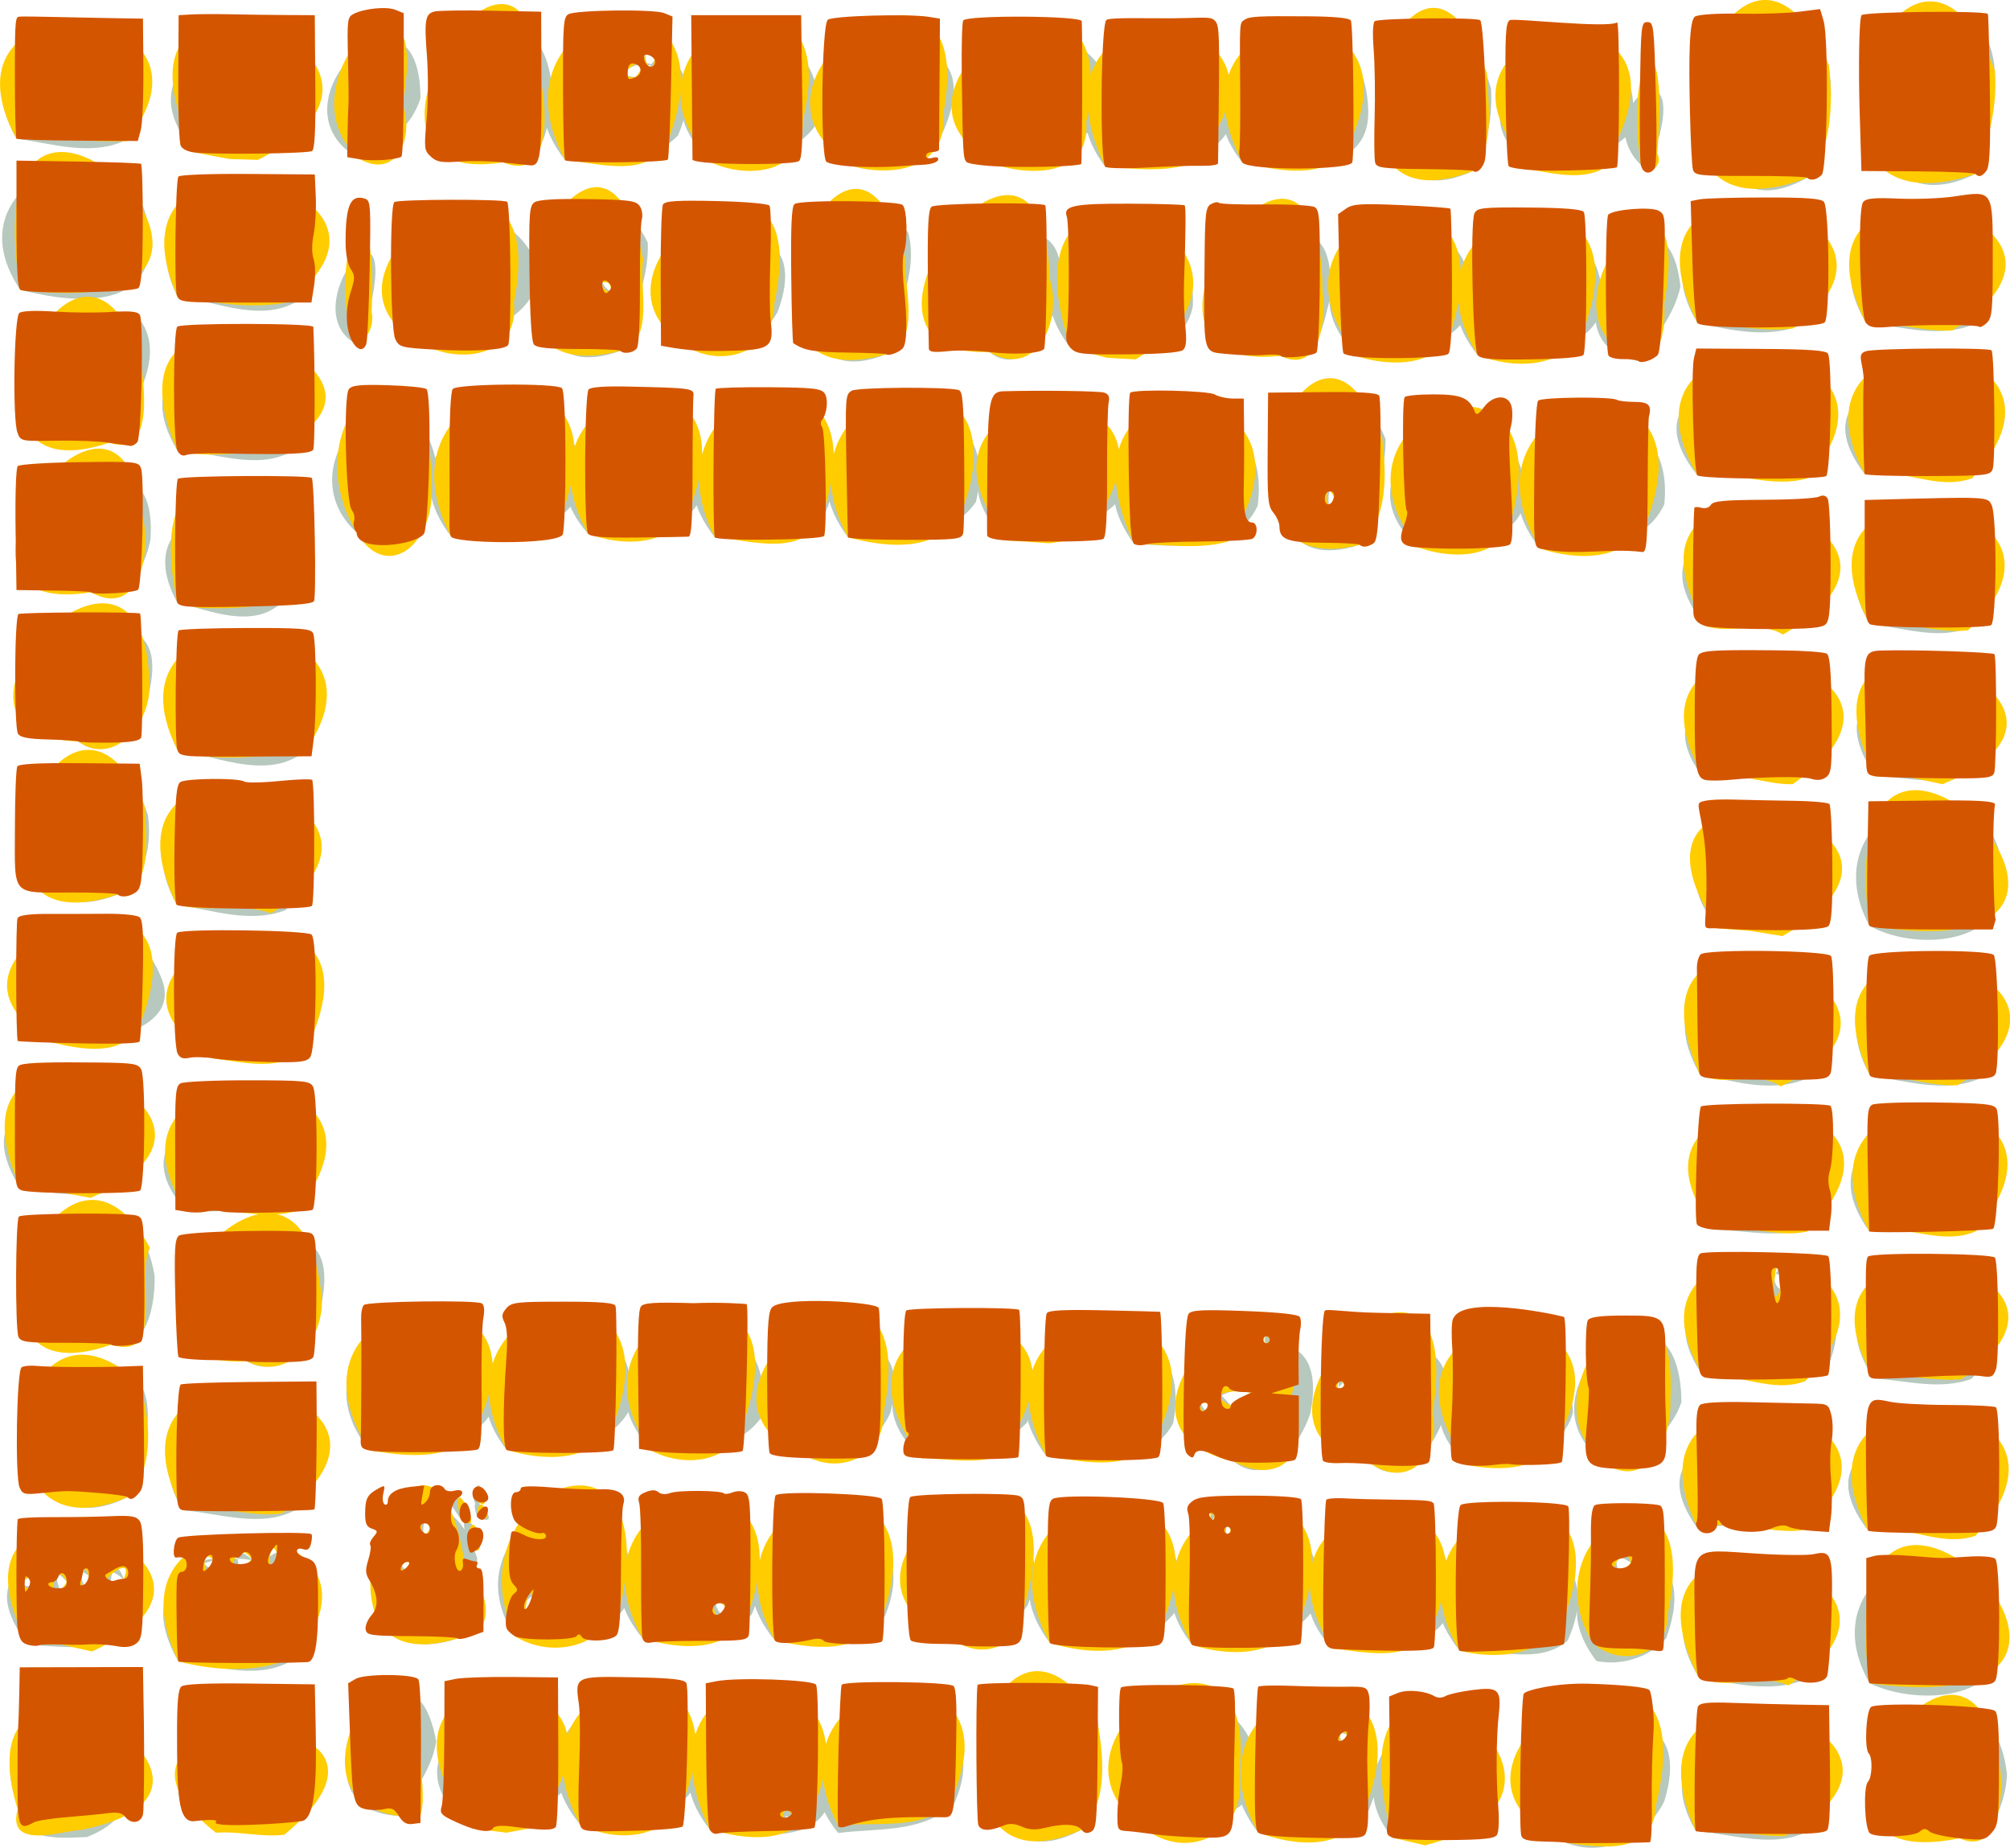 <?xml version="1.0" encoding="UTF-8" standalone="no"?>
<!-- Created with Inkscape (http://www.inkscape.org/) -->

<svg
   width="297.525mm"
   height="273.467mm"
   viewBox="0 0 297.525 273.467"
   version="1.1"
   id="svg5"
   xml:space="preserve"
   inkscape:version="1.2.2 (b0a8486, 2022-12-01)"
   sodipodi:docname="squaresframe1923.svg"
   xmlns:inkscape="http://www.inkscape.org/namespaces/inkscape"
   xmlns:sodipodi="http://sodipodi.sourceforge.net/DTD/sodipodi-0.dtd"
   xmlns="http://www.w3.org/2000/svg"
   xmlns:svg="http://www.w3.org/2000/svg"
   xmlns:rdf="http://www.w3.org/1999/02/22-rdf-syntax-ns#"
   xmlns:cc="http://creativecommons.org/ns#"
   xmlns:dc="http://purl.org/dc/elements/1.1/"><sodipodi:namedview
     id="namedview7"
     pagecolor="#ffffff"
     bordercolor="#000000"
     borderopacity="0.25"
     inkscape:showpageshadow="2"
     inkscape:pageopacity="0.0"
     inkscape:pagecheckerboard="0"
     inkscape:deskcolor="#d1d1d1"
     inkscape:document-units="mm"
     showgrid="false"
     inkscape:zoom="0.36388287"
     inkscape:cx="911.00744"
     inkscape:cy="163.51416"
     inkscape:window-width="1652"
     inkscape:window-height="1099"
     inkscape:window-x="367"
     inkscape:window-y="64"
     inkscape:window-maximized="0"
     inkscape:current-layer="layer1" /><defs
     id="defs2" /><g
     inkscape:label="Layer 1"
     inkscape:groupmode="layer"
     id="layer1"
     transform="translate(119.691,-63.856)"><g
       id="g543"
       transform="matrix(1.814,0,0,1.937,-144.728,-59.837)"><path
         style="fill:#b7c8be;stroke-width:0.265"
         d="m 141.644,204.654 c -12.4,-5.691 12.074,-15.689 7.968,-3.191 -1.431,2.794 -4.991,4.325 -7.968,3.191 z m -14.205,-0.395 c -6.152,-6.847 7.288,-14.693 8.811,-4.832 0.692,4.664 -5.524,5.616 -8.811,4.832 z m 46.259,0.045 c -12.954,2.022 2.309,-17.229 3.881,-4.874 -0.114,2.131 -1.24,5.131 -3.881,4.874 z m -65.814,-0.315 c -9.491,-5.971 6.113,-16.003 8.633,-5.253 0.392,4.068 -5.839,4.716 -8.633,5.253 z m 8.574,-0.13 c -7.981,-9.822 14.08,-12.652 8.997,-1.612 -2.409,2.258 -6.004,1.599 -8.997,1.612 z m 7.252,-7.461 c -1.756,-0.748 0.951,2.313 0,0 z m -52.012,7.206 c -7.245,-8.678 10.483,-13.866 9.927,-2.587 -0.826,4.115 -6.823,2.91 -9.927,2.587 z m 6.686,-0.591 c -0.837,-1.509 -0.547,1.886 0,0 z m 23.676,0.639 c -11.298,5.67 -7.332,-17.65 1.023,-9.438 1.165,3.155 -0.597,6.329 -1.023,9.438 z m 50.117,0.095 c -6.108,-9.815 14.567,-10.635 10.285,-0.735 -2.857,2.445 -6.958,0.997 -10.285,0.735 z m -99.854,-0.2 c -10.261,-7.488 10.706,-14.234 7.351,-2.777 -2,1.779 -4.744,2.53 -7.351,2.777 z m 8.782,-0.339 c -7.683,-8.728 10.641,-15.45 9.778,-3.672 -1.454,3.754 -6.441,3.719 -9.778,3.672 z m 21.091,0.696 c -8.003,-9.4 14.506,-13.024 9.477,-2.263 -2.582,2.306 -6.293,1.867 -9.477,2.263 z m -35.848,-1.301 c -10.306,-0.538 0.973,-16.675 3.051,-5.682 -0.386,2.175 -1.881,3.888 -3.051,5.682 z m -31.105,-0.777 c -4.439,-11.513 16.435,-1.66 5.653,2.386 -1.889,0.049 -5.627,0.48 -5.653,-2.386 z m 16.178,1.782 c -9.383,-8.579 14.215,-8.175 6.085,-0.757 -1.945,0.701 -4.042,0.744 -6.085,0.757 z M 166.359,192.457 c -5.776,-9.477 11.044,-14.473 11.059,-3.203 -0.596,4.842 -7.677,4.754 -11.059,3.203 z m -13.99,-0.513 c -6.671,-10.662 15.606,-9.815 9.262,-0.012 -2.882,1.415 -6.281,0.58 -9.262,0.012 z M 28.357,190.793 c -6.682,-10.885 16.204,-9.968 9.524,-0.217 -2.907,1.784 -6.409,0.506 -9.524,0.217 z m 2.798,-7.827 c -2.278,0.118 1.714,1.694 0,0 z m 3.175,0.03 c -2.239,-1.971 -0.579,2.94 0,0 z m 2.057,-0.525 c -2.65,1.063 2.367,2.001 0,0 z m 96.516,7.5 c -8.218,-9.775 14.194,-11.937 8.818,-0.769 -2.359,1.939 -5.927,0.585 -8.818,0.769 z m 11.163,0.786 c -6.6,-8.092 9.792,-12.34 5.704,-1.744 -1.424,1.503 -3.69,2.141 -5.704,1.744 z m 2.822,-7.51 c -2.616,-1.674 -0.051,3.3 0,0 z m -24.356,6.572 c -7.648,-7.525 8.579,-15.506 9.732,-4.78 0.547,5.11 -6.314,4.917 -9.732,4.78 z M 16.079,189.517 c -8.21,-10.212 16.39,-6.813 6.454,-0.049 -2.13,0.425 -4.308,0.164 -6.454,0.049 z m 0.022,-5.119 c -1.677,0.978 1.941,0.723 0,0 z m 3.148,0.326 c -1.697,-2.026 -0.181,2.59 0,0 z m 1.804,-0.466 c -2.014,-1.528 1.381,4.157 0,0 z m 2.848,0.219 c -1.203,-2.949 -1.604,3.368 0,0 z m 68.52,5.085 c -12.217,-4.18 9.4,-14.822 5.261,-3.088 -1.235,1.673 -3.148,2.949 -5.261,3.088 z m 7.051,-0.182 c -7.692,-9.569 13.351,-13.821 10.318,-2.494 -2.379,3.12 -6.893,2.365 -10.318,2.494 z m 11.625,0.157 c -7.706,-9.128 12.579,-14.224 10.02,-2.886 -2.175,3.193 -6.661,2.665 -10.02,2.886 z m 3.138,-8.764 c -0.511,-1.404 -0.511,1.404 0,0 z m -1.323,-1.058 c -0.205,-1.419 -0.578,1.099 0,0 z m -46.683,9.309 c -8.214,-9.476 13.667,-12.807 8.927,-1.837 -2.362,2.283 -5.944,1.709 -8.927,1.837 z m 6.731,-2.462 c -1.867,-1.23 0.448,2.188 0,0 z m 4.07,2.628 c -8.24,-9.47 13.752,-12.87 9,-1.894 -2.387,2.293 -5.99,1.732 -9,1.894 z m -25.88,-0.152 c -12.119,3.79 -2.638,-18.246 1.592,-6.13 -0.051,2.143 -0.984,4.113 -1.592,6.13 z m -3.963,-5.815 c -1.742,-0.393 0.82,1.798 0,0 z m 1.696,-2.582 c -0.394,-2.441 -0.988,1.883 0,0 z m 6.932,8.225 c -5.881,-8.284 9.012,-15.38 9.612,-3.882 -0.653,4.096 -6.349,4.714 -9.612,3.882 z m 1.4,-3.065 c -2.144,1.469 1.823,2.135 0,0 z m -5.258,-4.008 c -1.439,-5.035 2.901,1.811 0,0 z m 100.412,-1.109 c -7.67,-9.783 16.574,-7.886 7.608,-0.471 -2.513,0.483 -5.106,-0.12 -7.608,0.471 z m 13.871,0.115 c -8.092,-9.855 17.144,-8.644 8.409,-0.587 -2.715,0.873 -5.604,0.651 -8.409,0.587 z M 51.359,179.846 c -3.17,-4.034 2.66,0.008 0,0 z m 1.378,-0.102 c -1.057,-2.881 2.594,1.206 0,0 z m -24.038,-0.51 c -6.109,-9.777 14.493,-10.524 10.239,-0.702 -2.852,2.424 -6.928,0.965 -10.239,0.702 z m 23.712,-0.993 c 0.9,-3.011 0.726,2.635 0,0 z m -28.193,0.003 c -11.277,5.206 -7.373,-16.594 1.333,-8.114 0.991,2.737 -0.615,5.522 -1.333,8.114 z M 145.551,176.064 c -9.796,-5.189 5.317,-17.194 5.457,-5.099 -0.86,2.472 -3.305,3.89 -5.457,5.099 z m -19.808,-0.334 c -11.879,-3.47 8.258,-15.585 5.995,-3.81 -0.84,2.267 -3.185,5.844 -5.995,3.81 z m -2.249,-6.072 c -0.945,-1.254 -0.177,1.718 0,0 z m 10.141,6.156 c -8.388,-6.778 7.953,-14.609 8.526,-4.059 -0.974,3.453 -5.545,3.851 -8.526,4.059 z m -19.137,-0.282 c -11.85,-3.88 8.714,-15.72 6.24,-3.729 -0.823,2.4 -3.42,5.815 -6.24,3.729 z m -2.183,-4.442 c -1.434,-0.665 0.747,1.791 0,0 z m 1.918,0.155 c 4.615,0.902 1.628,-2.152 -0.734,-0.763 z m 3.175,-5.028 c -0.511,-1.404 -0.511,1.404 0,0 z m -37.428,9.053 c -11.805,-4.45 9.825,-15.006 6.45,-3.402 -1.186,2.238 -3.745,4.509 -6.45,3.402 z m 9.052,-0.004 c -9.345,-7.957 11.695,-13.545 8.572,-2.713 -2.25,2.153 -5.635,2.398 -8.572,2.713 z m 10.146,-0.161 c -7.69,-9.618 12.809,-14.304 10.35,-2.498 -2.039,3.533 -6.976,2.565 -10.35,2.498 z m -55.206,-0.428 c -7.286,-8.254 8.502,-15.915 10.452,-5.046 0.133,4.758 -7,5.618 -10.452,5.046 z m 11.178,-0.044 c -7.557,-9.046 12.444,-14.032 9.876,-2.814 -2.128,3.158 -6.56,2.698 -9.876,2.814 z m 11.855,0.079 c -8.548,-8.712 11.003,-14.385 8.887,-2.519 -2.015,2.605 -5.923,2.575 -8.887,2.519 z m 85.866,-5.633 c -7.374,-9.384 14.334,-11.251 10.261,-1.236 -2.818,2.512 -6.905,0.989 -10.261,1.236 z m 6.213,-6.713 c 1.996,-3.403 -1.743,-1.156 0,0 z m 7.621,6.811 c -7.217,-10.211 16.323,-8.119 7.953,0.036 -2.591,0.874 -5.317,0.116 -7.953,-0.036 z M 33.948,167.866 c -13.818,-2.352 9.786,-17.413 5.88,-3.553 -0.821,2.309 -3.175,5 -5.88,3.553 z m -11.067,-1.277 c -12.839,2.931 1.217,-17.79 3.538,-5.257 0.06,2.097 -0.582,5.871 -3.538,5.257 z m 130.781,-8.788 c -7.561,-9.999 15.211,-9.714 8.589,-0.457 -2.682,1.291 -5.753,0.535 -8.589,0.457 z m 12.669,0.134 c -7.631,-10.008 16.324,-10.797 9.703,-1.004 -2.938,1.793 -6.485,0.757 -9.703,1.004 z M 29.038,156.442 c -8.881,-9.47 16.859,-9.767 8.522,-1.08 -2.706,1.066 -5.662,1.037 -8.522,1.08 z m -13.486,-1.648 c -7.599,-11.152 17.912,-6.067 6.451,0.271 -2.155,0.282 -4.298,-0.242 -6.451,-0.271 z m 136.931,-8.909 c -6.443,-10.7 15.535,-9.404 9.119,0.219 -2.875,1.341 -6.193,0.442 -9.119,-0.219 z m 13.924,0.172 c -6.353,-10.897 16.651,-8.505 8.793,0.258 -2.847,1.073 -5.909,0.08 -8.793,-0.258 z M 31.287,144.729 c -10.198,-7.262 12.865,-11.545 7.842,-1.922 -2.098,1.827 -5.152,2.39 -7.842,1.922 z m -13.163,-1.206 c -8.851,-5.764 5.143,-13.636 8.819,-5.012 1.993,4.399 -6.244,5.218 -8.819,5.012 z m 135.865,-8.736 c -8.197,-9.491 14.739,-9.116 7.505,-0.67 -2.358,1.053 -5.008,0.658 -7.505,0.67 z m 12.344,-0.213 c -5.324,-9.408 10.79,-14.493 11.035,-2.954 -0.714,4.705 -7.756,4.74 -11.035,2.954 z M 28.213,132.977 c -6.412,-11.168 16.935,-8.434 8.896,0.414 -2.897,1.05 -5.984,-0.013 -8.896,-0.414 z m -4.8,-0.78 c -11.946,4.376 -1.804,-17.596 2.457,-6.093 0.341,2.233 -0.189,5.047 -2.457,6.093 z M 152.956,123.446 c -7.813,-9.002 14.898,-8.842 8.062,-0.742 -2.592,0.995 -5.42,0.042 -8.062,0.742 z m 13.864,-0.278 c -7.794,-10.969 17.636,-6.054 6.38,0.265 -2.131,0.277 -4.251,-0.245 -6.38,-0.265 z M 28.272,121.131 c -5.434,-10.33 14.945,-10.359 10.81,-0.229 -2.945,2.777 -7.405,0.794 -10.81,0.229 z m -8.076,-0.619 c -12.652,-2.146 8.37,-15.22 5.819,-3.939 -0.646,2.277 -3.104,5.887 -5.819,3.939 z m 132.762,-8.827 c -8.881,-10.349 16.992,-9.394 8.249,-0.59 -2.659,0.927 -5.504,0.386 -8.249,0.59 z m 13.425,-0.145 c -6.023,-9.261 13.276,-9.97 9.443,-0.62 -2.573,2.342 -6.409,0.889 -9.443,0.62 z m -138.12,-1.657 c -5.274,-9.026 12.604,-8.972 8.609,-0.076 -2.343,2.19 -5.932,0.705 -8.609,0.076 z m -7.037,-0.775 c -12.599,-0.559 5.686,-16.123 4.857,-4.05 -0.421,2.164 -2.182,5.234 -4.857,4.05 z m 118.263,-3.335 c -7.68,-8.781 11.31,-14.711 10.125,-3.395 -1.796,3.634 -6.722,3.268 -10.125,3.395 z m -9.952,-0.09 c -8.41,-7.061 8.907,-14.459 8.715,-3.533 -0.925,3.631 -5.83,3.151 -8.715,3.533 z m -23.189,-0.273 c -7.308,-9.187 11.689,-14.391 10.077,-2.903 -1.786,3.609 -6.745,3.089 -10.077,2.903 z m 18.41,0.073 c -12.617,3.806 -2.971,-19.837 2.108,-8.079 0.034,2.844 -1.382,5.398 -2.108,8.079 z m -2.104,-3.645 c -0.658,-1.733 -0.532,2.33 0,0 z m -26.61,3.317 c -9.491,-8.104 12.001,-13.939 8.811,-2.825 -2.351,2.178 -5.811,2.369 -8.811,2.825 z m -53.14,-0.611 c -6.494,-5.561 4.745,-15.164 6.59,-4.886 0.178,3.299 -3.789,5.073 -6.59,4.886 z m 7.691,0.281 c -7.693,-9.405 13.072,-14.363 10.246,-2.843 -2.28,3.2 -6.813,2.642 -10.246,2.843 z m 11.193,-0.192 c -7.706,-8.146 11.512,-13.636 9.18,-2.673 -1.749,3.254 -6.134,2.419 -9.18,2.673 z m 10.336,0.271 c -8.031,-9.672 13.97,-13.028 9.031,-1.869 -2.384,2.317 -6.01,1.77 -9.031,1.869 z m 10.869,-10e-4 c -7.734,-9.681 13.475,-14.347 10.445,-2.696 -2.382,3.211 -6.961,2.546 -10.445,2.696 z m 69.311,-4.733 c -8.322,-9.737 17.098,-8.897 8.494,-0.684 -2.725,0.951 -5.658,0.804 -8.494,0.684 z m 13.656,-0.097 c -7.973,-9.78 17.116,-8.616 8.407,-0.601 -2.71,0.892 -5.603,0.698 -8.407,0.601 z M 28.269,98.268 c -6.721,-10.574 16.716,-8.96 9.349,0.092 -2.975,1.463 -6.264,0.04 -9.349,-0.092 z m -5.554,-0.584 c -10.231,2.29 -5.87,-13.764 2.538,-9.352 2.209,2.786 -0.756,7.035 -2.538,9.352 z M 147.499,91.446 c -9.134,-1.547 2.209,-16.112 3.428,-5.697 -0.519,2.213 -2.088,3.941 -3.428,5.697 z m -29.184,-0.4 c -13.483,0.459 5.357,-17.737 3.986,-4.26 -0.504,1.823 -1.208,5.578 -3.986,4.26 z m 6.37,0.08 c -8.698,-7.703 8.909,-15.364 9.303,-4.178 -1.182,3.705 -6.086,3.922 -9.303,4.178 z m 9.695,-0.136 c -7.541,-8.829 11.391,-14.458 10.081,-3.221 -1.815,3.589 -6.71,3.155 -10.081,3.221 z m -48.255,-0.065 c -11.433,4.297 -5.454,-18.143 1.802,-9.267 0.845,3.225 -1.12,6.221 -1.802,9.267 z m 8.398,-0.173 c -13.529,-2.668 9.122,-16.772 5.395,-3.386 -0.707,2.113 -2.844,5.265 -5.395,3.386 z m 6.664,-0.287 c -7.325,-8.656 10.431,-14.542 9.952,-3.221 -0.808,4.136 -6.83,3.516 -9.952,3.221 z m -51.901,0.102 c -10.072,-5.148 4.892,-15.626 8.466,-6.115 0.03,3.962 -5.531,5.17 -8.466,6.115 z m 15.147,0.098 c -12.113,4.086 -3.378,-18.921 2.231,-8.27 0.121,2.93 -1.358,5.562 -2.231,8.27 z m -0.941,-5.192 c -1.579,-0.597 1.205,1.827 0,0 z m 6.954,5.16 c -10.912,-5.982 11.368,-14.354 6.8,-2.914 -1.392,2.182 -4.164,3.997 -6.8,2.914 z m -27.877,-0.654 c -4.431,-2.815 3.317,-11.605 1.622,-3.42 -0.372,1.211 -0.959,2.344 -1.622,3.42 z m 109.747,-1.438 c -6.535,-10.312 15.08,-9.531 8.938,-0.09 -2.762,1.403 -6.057,0.656 -8.938,0.09 z m 13.744,-0.017 c -6.679,-10.825 16.564,-8.865 8.858,0.088 -2.846,1.132 -5.947,0.188 -8.858,-0.088 z M 28.24,86.436 C 22.868,76.006 43.802,76.709 38.662,86.485 35.601,88.749 31.573,86.945 28.24,86.436 Z M 15.457,85.995 C 8.835,76.86 26.609,71.813 25.987,83.022 25.48,87.86 18.722,86.801 15.457,85.995 Z M 161.271,77.438 c -11.587,6.054 -7.545,-18.746 1.248,-9.982 1.407,3.212 0.503,7.092 -1.248,9.982 z m 13.733,-0.29 c -11.894,5.419 -10.194,-17.239 0.411,-11.14 2.485,3.303 0.392,7.634 -0.411,11.14 z m -40.979,-0.233 c -12.216,5.167 -2.647,-19.308 1.442,-6.309 0.135,2.179 -0.284,4.436 -1.442,6.309 z m 4.947,-0.05 c -10.143,-7.231 10.91,-13.796 7.774,-2.813 -2.046,2.016 -5.124,2.2 -7.774,2.813 z m 8.725,-0.405 c -4.284,-3.966 3.469,-9.381 1.514,-2.223 -0.351,0.833 -0.885,1.579 -1.514,2.223 z m -64.143,0.127 c -11.316,-7.091 13.08,-14.72 7.118,-2.485 -1.636,2.077 -4.526,3.238 -7.118,2.485 z m 12.03,-0.003 c -9.299,-5.447 3.747,-15.302 8.654,-6.6 1.122,4.211 -5.568,6.082 -8.654,6.6 z m 8.412,0.017 c -7.417,-9.16 12.722,-13.791 9.961,-2.659 -2.206,3.116 -6.63,2.57 -9.961,2.659 z m 11.202,-0.313 c -7.119,-8.224 9.942,-14.913 10.252,-4.025 0.169,5.206 -6.915,4.407 -10.252,4.025 z m -60.363,-0.025 c -12.679,1.405 2.668,-18.239 4.018,-5.655 -0.133,2.269 -0.625,6.69 -4.018,5.655 z m 17.132,0.052 c -9.291,-7.86 9.637,-14.992 8.581,-3.158 -1.79,2.722 -5.656,2.975 -8.581,3.158 z m -28.773,-0.284 c -8.178,-4.212 4.879,-15.324 4.92,-4.685 -0.719,2.296 -2.925,3.62 -4.92,4.685 z m 16.724,0.065 c -8.114,-9.78 14.256,-13.091 9.212,-1.889 -2.454,2.328 -6.131,1.758 -9.212,1.889 z m 5.744,-6.345 c 3.988,-2.213 -3.382,-0.333 0,0 z m 1.564,-1.317 c -0.689,-3.342 -1.259,1.854 0,0 z m -37.459,7.084 c -8.044,-8.322 10.579,-13.094 9.41,-2.279 -1.841,3.065 -6.39,2.299 -9.41,2.279 z M 15.144,74.45 c -6.521,-10.901 16.431,-8.877 8.727,0.204 -2.805,1.133 -5.872,0.153 -8.727,-0.204 z"
         id="path538"
         sodipodi:nodetypes="sssssssssssscscsssssssssssssssssssccccscscscsccccsssscsssccsscscscsccssssssssssssssscscsccscccssscssscccsssssccsssccccscsscsccsssssssscscscsssccccccscccscsssccccsccscsssscscscscsccssscccssssssscsscsssscsccccscssssscssssscsssscscscsccccccsssscsssscscccccscscscscccscsssssssssssssssssssssscccssscscscssssssssssssssssssssssssscscscsssccccscsssssssssssscscsssssscsccsccscsssssssssssssscccccsss" /><path
         style="fill:#ffcc00;stroke-width:0.265"
         d="m 141.644,204.654 c -15.069,-5.927 12.134,-21.49 7.297,-2.903 -0.179,3.997 -4.731,3.223 -7.297,2.903 z m -14.205,-0.395 c -6.175,-20.928 21.103,-3.774 2.648,0.585 z m 46.259,0.045 c -17.092,3.304 0.987,-21.918 3.336,-5.151 0.253,1.943 -0.146,6.515 -3.336,5.151 z m -65.814,-0.315 c -11.805,-6.624 8.982,-19.536 7.031,-4.671 0.768,4.332 -3.606,6.545 -7.031,4.671 z m 8.574,-0.13 c -7.041,-11.904 14.6,-15.806 8.749,-1.871 -1.478,3.432 -5.919,2.884 -8.749,1.871 z m 7.252,-7.461 c -0.985,-0.971 -0.468,2.058 0,0 z m -52.012,7.206 c -7.287,-14.472 15.508,-14.108 8.007,-0.834 -2.145,2.018 -5.443,1.563 -8.007,0.834 z m 6.686,-1.137 c -0.763,-1.148 -0.997,1.36 0,0 z m 23.676,1.185 c -14.058,6.062 -7.975,-21.403 1.185,-8.736 0.6,2.777 1.091,6.537 -1.185,8.736 z m 50.117,0.095 c -7.52,-15.893 23.386,-7.829 7.269,0.391 -2.438,0.05 -4.826,-0.641 -7.269,-0.391 z m -99.854,-0.2 c -11.742,-14.648 16.993,-13.741 4.797,-0.01 l -1.993,0.339 z m 8.782,-0.339 c -6.876,-12.104 14.24,-15.421 8.46,-1.784 -1.595,3.08 -5.705,3.207 -8.46,1.784 z m 21.091,0.15 c -6.82,-12.557 16.016,-14.583 8.945,-1.478 -2.591,1.855 -5.986,1.101 -8.945,1.478 z m -35.848,-0.755 c -11.221,-1.412 2.663,-19.138 1.746,-4.748 -0.114,0.782 1.237,7.091 -1.746,4.748 z m -31.105,-0.504 c -5.246,-16.284 22.754,-1.651 5.134,1.575 -1.318,0.011 -6.067,1.62 -5.134,-1.575 z m 16.178,1.782 c -13.635,-10.084 19.699,-10.786 5.594,0.148 -1.874,0.227 -3.72,-0.289 -5.594,-0.148 z M 166.359,192.457 c -3.834,-25.42 27.518,3.526 0,0 z m -13.99,-0.513 c -8.19,-15.377 22.336,-8.094 7.355,0.685 -2.384,-1.039 -5.008,0.541 -7.355,-0.685 z M 28.357,190.793 c -7.058,-13.952 19.492,-11.23 9.417,-0.325 -2.969,1.244 -6.349,1.058 -9.417,0.325 z m 2.798,-7.827 c -1.48,-1.061 -0.042,2.962 0,0 z m 3.175,0.03 c -1.298,-1.999 -2.557,2.471 0,0 z m 2.057,-0.525 c -0.915,-1.75 -0.544,3.844 0,0 z m 96.516,7.5 c -7.351,-11.569 14.317,-16.238 8.488,-2.457 -1.666,2.95 -5.561,3.148 -8.488,2.457 z m 10.871,-0.58 c -5.575,-8.674 9.15,-15.681 6.133,-2.303 -0.002,3.456 -3.965,4.152 -6.133,2.303 z m 3.114,-6.144 c -0.727,-2.189 -2.822,2.861 0,0 z m -24.356,6.572 c -8.45,-12.419 15.131,-15.22 7.854,-1.13 -1.911,2.221 -5.356,1.335 -7.854,1.13 z M 16.079,189.517 c -8.814,-16.087 21.933,-6.608 5.228,0.516 l -2.632,-0.554 z m 0.022,-5.119 c -1.349,0.609 1.284,1.594 0,0 z m 3.148,0.326 c -1.138,-2.136 -1.669,2.494 0,0 z m 1.804,-0.466 c -0.839,-2.078 -0.695,3.07 0,0 z m 2.848,0.219 c 1.152,-2.493 -3.861,1.603 0,0 z m 68.52,5.085 c -16.399,-5.811 12.088,-21.628 4.386,-1.271 -0.794,1.551 -2.889,1.966 -4.386,1.271 z m 7.051,-0.182 c -7.258,-12.453 15.305,-15.318 9.227,-1.641 -2.144,2.795 -6.219,2.509 -9.227,1.641 z m 11.625,0.157 c -7.383,-11.988 14.573,-16.065 8.811,-2.062 -1.746,3.073 -5.881,2.94 -8.811,2.062 z m 3.138,-8.764 c -0.608,-1.118 -0.608,1.118 0,0 z m -1.323,-1.058 c -0.536,-1.099 -0.379,1.033 0,0 z m -46.683,9.309 c -7.037,-11.915 14.23,-15.758 8.606,-1.892 -1.594,3.174 -5.795,2.707 -8.606,1.892 z m 6.731,-2.462 c -1.767,-1.379 -0.485,2.506 0,0 z m 4.07,2.628 c -6.941,-11.927 14.153,-15.782 8.781,-1.921 -1.679,3.159 -5.921,2.517 -8.781,1.921 z m -25.88,-0.152 c -14.749,4.208 -2.516,-22.974 0.491,-6.147 1.434,1.855 3.446,5.568 -0.491,6.147 z m -3.963,-5.815 c -1.293,-0.227 -0.101,1.768 0,0 z m 1.696,-2.582 c -0.834,-2.008 -0.963,1.708 0,0 z m 6.932,8.225 c -5.43,-10.899 11.885,-17.916 8.754,-2.96 -1.13,3.778 -5.649,4.768 -8.754,2.96 z m 1.4,-3.065 c -0.421,-1.549 -0.946,4.12 0,0 z m -5.258,-4.008 c 0.291,-4.22 2.166,2.396 0,0 z m 100.412,-1.109 c -7.516,-14.267 21.067,-9.688 8.466,0.095 -2.844,0.307 -5.65,-1.002 -8.466,-0.095 z m 13.871,0.115 c -7.629,-13.441 19.965,-11.032 8.756,0.398 -2.977,0.939 -5.766,-1.019 -8.756,-0.398 z M 51.359,179.846 c -1.018,-4.386 2.446,2.021 0,0 z m 1.378,-0.102 c 0.007,-2.516 1.833,0.963 0,0 z m -24.038,-0.51 c -8.273,-14.803 22.613,-9.72 8.114,0.259 -2.731,0.324 -5.385,-0.774 -8.114,-0.259 z m 23.712,-0.993 c 0.235,-2.605 2.029,2.072 0,0 z m -28.193,0.003 c -13.185,5.36 -9.587,-17.807 0.894,-8.77 1.019,2.696 1.332,6.573 -0.894,8.77 z M 145.551,176.064 c -9.326,-4.893 5.394,-19.795 4.551,-5.167 0.146,2.389 -1.499,6.304 -4.551,5.167 z m -19.808,-0.334 c -14.444,-2.498 8.12,-22.208 4.958,-3.915 0.695,3.097 -1.845,5.866 -4.958,3.915 z m -2.249,-6.072 c -0.717,-1.06 -0.692,1.298 0,0 z m 10.141,6.156 c -10.316,-13.159 16.258,-14.681 6.512,-0.907 -1.949,1.311 -4.327,1.262 -6.512,0.907 z m -19.137,-0.282 c -14.417,-3.111 8.594,-20.88 4.609,-4.629 1.963,3.801 -0.806,6.574 -4.609,4.629 z m -2.183,-4.442 c -1.422,-0.383 0.254,1.636 0,0 z m 1.918,0.155 c 5.838,-1.241 -3.687,-1.651 0,0 z m 3.175,-5.028 c -0.608,-1.118 -0.608,1.118 0,0 z m -37.428,9.053 c -13.953,-4.712 9.635,-20.681 5.927,-3.496 0.107,3.254 -3.327,4.651 -5.927,3.496 z m 9.052,-0.004 c -10.875,-13.28 17.916,-14.26 6.178,-0.107 -2.044,0.56 -4.117,0.144 -6.178,0.107 z m 10.146,-0.161 c -7.417,-13.188 16.686,-14.146 8.571,-0.769 -2.376,1.954 -5.815,1.142 -8.571,0.769 z m -55.206,-0.428 c -8.877,-12.773 16.63,-15.356 8.362,-1.234 -2.171,2.144 -5.647,1.614 -8.362,1.234 z m 11.178,-0.044 c -7.132,-12.098 14.525,-15.781 8.667,-1.86 -1.797,2.934 -5.812,2.667 -8.667,1.86 z m 11.855,0.079 c -8.506,-10.652 12.642,-16.71 7.645,-2.648 -0.677,3.581 -4.894,3.988 -7.645,2.648 z m 85.866,-5.633 c -8.639,-13.002 19.885,-11.154 8.249,0.298 -2.777,0.988 -5.449,-0.708 -8.249,-0.298 z m 6.213,-6.713 c 0.067,-5.498 -1.243,2.605 0,0 z m 7.621,6.811 c -8.529,-13.966 21.199,-8.946 7.14,0.056 -2.391,0.222 -4.757,-0.568 -7.14,-0.056 z M 33.948,167.866 c -15.103,0.737 3.899,-21.467 6.022,-5.56 0.727,3.46 -2.471,7.258 -6.022,5.56 z m -11.067,-1.277 c -14.55,4.864 -4.196,-20.13 3.157,-7.399 -1.215,2.069 1.377,8.748 -3.157,7.399 z m 130.781,-8.788 c -10.09,-12.689 19.897,-11.66 7.602,0.148 -2.557,0.532 -5.046,-0.64 -7.602,-0.148 z m 12.669,0.134 c -7.592,-13.026 19.501,-11.907 8.703,-0.001 -2.895,1.155 -5.764,-0.641 -8.703,0.001 z M 29.038,156.442 c -8.979,-12.999 19.738,-12.364 8.913,-0.048 -2.943,0.778 -5.948,-0.5 -8.913,0.048 z m -13.486,-1.648 c -8.039,-16.513 22.729,-6.336 5.641,0.584 l -2.906,-0.511 z m 136.931,-8.909 c -7.711,-16.424 23.038,-6.278 6.626,0.975 -2.054,-1.314 -4.537,0.211 -6.626,-0.975 z m 13.924,0.172 c -7.505,-14.712 22.093,-8.19 7.145,0.709 -2.425,0.132 -4.718,-0.87 -7.145,-0.709 z M 31.287,144.729 c -14.309,-7.922 15.82,-16.627 7.496,-0.712 -2.059,1.741 -5.086,1.018 -7.496,0.712 z m -13.163,-1.206 c -13.33,-6.991 13.721,-16.886 7.092,-1.383 -1.313,2.559 -4.871,1.869 -7.092,1.383 z m 135.865,-8.736 c -10.973,-15.15 22.067,-8.33 5.267,0.589 l -2.624,-0.399 z m 12.344,-0.213 c -3.497,-25.266 27.177,4.235 0,0 z M 28.213,132.977 c -7.894,-15.419 22.504,-8.416 7.728,0.661 -2.514,-0.843 -5.183,-0.03 -7.728,-0.661 z m -4.8,-0.78 c -15.278,4.866 -4.262,-20.907 2.19,-6.753 0.105,2.066 0.79,6.378 -2.19,6.753 z M 152.956,123.446 c -9.291,-14.749 22.21,-9.31 7.121,0.327 -2.395,0.055 -4.73,-1.157 -7.121,-0.327 z m 13.864,-0.278 c -8.612,-16.402 22.652,-6.119 5.492,0.604 l -2.801,-0.56 z M 28.272,121.131 c -6.894,-12.76 19.673,-11.198 10.096,0.51 -3.362,-0.249 -6.821,0.641 -10.096,-0.51 z m -8.076,-0.619 c -14.622,-0.547 5.548,-20.278 5.792,-4.381 0.18,2.909 -2.836,6.365 -5.792,4.381 z m 132.762,-8.827 c -9.438,-15.627 22.599,-8.1 6.334,0.651 -1.971,-1.093 -4.274,0.01 -6.334,-0.651 z m 13.425,-0.145 c -8.082,-13.752 19.91,-10.024 8.007,0.475 -2.697,0.299 -5.298,-0.873 -8.007,-0.475 z m -138.12,-1.657 c -4.834,-21.557 26.241,1.514 1.711,0.407 z m -7.037,-0.775 c -15.269,2.317 2.306,-20.946 4.191,-5.839 0.784,2.632 -0.206,7.921 -4.191,5.839 z m 118.263,-3.335 c -7.848,-12.032 14.623,-16.151 8.632,-1.983 -1.694,3.042 -5.771,2.862 -8.632,1.983 z m -9.952,-0.09 c -8.927,-10.41 11.687,-16.764 7.682,-2.44 -0.729,3.507 -5.076,3.321 -7.682,2.44 z m -23.189,-0.273 c -7.742,-15.472 17.262,-13.262 7.663,-0.173 -2.507,0.636 -5.118,0.21 -7.663,0.173 z m 18.41,0.073 c -14.382,3.421 -3.977,-23.136 1.845,-8.069 0.328,2.717 0.489,6.075 -1.845,8.069 z m -2.104,-3.645 c -0.901,-1.736 -0.683,1.993 0,0 z m -26.61,3.317 C 84.941,91.98 114.229,90.762 102.193,104.955 l -2.724,0.412 z m -53.14,-0.611 c -5.783,-9.137 6.18,-17.71 6.142,-3.197 -0.011,4.346 -3.791,6.911 -6.142,3.197 z m 7.691,0.281 c -6.869,-12.292 14.805,-16.143 9.159,-1.986 -1.939,3.039 -6.147,2.518 -9.159,1.986 z m 11.193,-0.192 c -7.039,-11.828 14.136,-15.567 8.264,-1.865 -1.616,2.927 -5.528,2.834 -8.264,1.865 z m 10.336,0.271 c -6.483,-12.018 14.13,-16.262 8.832,-1.849 -1.283,3.609 -6.125,2.018 -8.832,1.849 z m 10.869,-10e-4 c -6.999,-12.182 14.892,-16.301 9.366,-2.13 -1.748,3.416 -6.296,2.918 -9.366,2.13 z m 69.311,-4.733 c -8.178,-13.25 19.793,-11.171 8.981,0.232 -3.015,0.803 -5.956,-0.594 -8.981,-0.232 z m 13.656,-0.097 c -7.568,-13.17 19.89,-11.164 8.775,0.323 -2.965,0.994 -5.79,-0.877 -8.775,-0.323 z M 28.269,98.268 c -7.735,-16.741 24.323,-5.62 6.763,0.222 -2.255,-0.113 -4.54,0.406 -6.763,-0.222 z m -5.554,-0.584 c -14.934,4.709 -2.994,-21.182 2.511,-6.715 0.21,1.657 1.408,7.945 -2.511,6.715 z M 147.499,91.446 c -9.852,-3.609 4.878,-18.805 2.114,-4.432 0.059,1.596 8.8e-4,4.075 -2.114,4.432 z m -29.184,-0.4 c -16.119,1.621 3.29,-23.956 3.408,-4.928 0.338,1.987 -0.192,6.417 -3.408,4.928 z m 6.37,0.08 c -9.708,-10.877 12.183,-17.153 7.719,-2.572 -0.823,3.442 -5.058,3.316 -7.719,2.572 z m 9.695,-0.136 c -7.6,-11.909 14.32,-15.927 8.652,-1.989 -1.625,3.142 -5.793,3.035 -8.652,1.989 z m -48.255,-0.065 c -15.576,4.256 -3.064,-23.943 1.529,-7.364 -0.125,2.196 1.397,6.28 -1.529,7.364 z m 8.398,-0.173 c -14.63,0.545 4.473,-22.924 4.931,-5.605 1.092,3.185 -1.083,7.734 -4.931,5.605 z m 6.664,-0.287 c -6.868,-18.734 20.555,-7.853 5.287,0.853 l -2.343,-0.125 z m -51.901,0.102 c -13.772,-5.029 10.031,-20.341 6.454,-3.578 0.408,3.871 -3.754,4.516 -6.454,3.578 z m 15.147,0.098 c -15.707,3.862 -1.801,-23.946 1.86,-6.959 -0.394,1.998 1.021,6.197 -1.86,6.959 z m -0.941,-5.192 c -1.706,-0.388 0.831,1.712 0,0 z m 6.954,5.16 c -11.959,-5.889 10.357,-19.78 6.54,-3.579 -0.004,3.548 -3.779,4.762 -6.54,3.579 z m -27.877,-0.654 c -2.125,-7.616 2.151,-13.683 1.554,-2.281 0.268,0.925 -0.369,2.492 -1.554,2.281 z m 109.747,-1.438 c -8.087,-15.318 21.165,-8.641 7.818,0.405 -2.618,0.312 -5.207,-0.354 -7.818,-0.405 z m 13.744,-0.017 c -7.98,-14.82 22.271,-8.403 7.052,0.583 -2.382,0.134 -4.673,-0.678 -7.052,-0.583 z M 28.24,86.436 c -6.741,-14.617 22.27,-8.425 8.863,0.558 -2.962,0.472 -5.956,0.007 -8.863,-0.558 z m -12.783,-0.442 c -4.441,-25.164 26.366,3.127 0,0 z M 161.271,77.438 c -17.482,6.335 -6.053,-25.442 1.771,-8.597 0.327,2.881 0.297,6.315 -1.771,8.597 z m 13.733,-0.29 c -17.959,5.607 -5.878,-25.007 1.563,-7.963 0.273,2.741 -0.493,5.471 -1.563,7.963 z m -40.979,-0.233 c -15.248,5.583 -5.006,-23.784 1.112,-7.456 0.105,2.468 0.67,5.365 -1.112,7.456 z m 4.947,-0.05 c -12.3,-11.918 16.224,-15.806 5.432,-0.012 -1.734,0.709 -3.667,0.287 -5.432,0.012 z m 8.725,-0.405 c -1.413,-8.341 2.362,-12.352 1.335,-0.884 0.594,1.042 -0.902,1.794 -1.335,0.884 z m -64.143,0.127 c -12.243,-6.545 10.495,-20.056 7.221,-4.045 0.421,4.27 -4.269,4.818 -7.221,4.045 z m 12.03,-0.003 c -13.45,-5.659 10.48,-19.952 6.863,-3.416 0.296,4.057 -4.199,4.097 -6.863,3.416 z m 8.412,0.017 c -7.867,-15.531 19.088,-12.474 6.999,-0.236 -2.302,0.682 -4.667,0.374 -6.999,0.236 z m 11.202,-0.313 c -7.438,-13.248 16.236,-14.052 8.208,-0.607 -2.248,1.939 -5.601,1.108 -8.208,0.607 z m -60.363,-0.025 c -15.489,2.298 1.928,-23.24 3.105,-6.197 0.477,2.064 0.936,7.736 -3.105,6.197 z m 17.132,0.052 c -9.851,-9.779 11.281,-17.85 7.346,-3.28 0.219,4.11 -4.5,4.484 -7.346,3.28 z m -28.773,-0.284 c -7.119,-5.687 6.175,-17.726 3.453,-4.226 0.982,2.459 -0.402,5.774 -3.453,4.226 z m 16.724,0.065 c -6.912,-11.969 14.223,-16.105 8.44,-1.592 -1.499,3.166 -5.816,1.763 -8.44,1.592 z m 5.744,-6.345 c 2.155,-2.505 -2.636,0.112 0,0 z m 1.564,-1.317 c -1.725,-2.421 -0.413,2.056 0,0 z m -37.459,7.084 c -9.774,-18.09 22.523,-7.666 5.09,0.554 l -2.324,-0.066 z M 15.144,74.45 c -7.362,-12.713 18.43,-10.871 8.972,0.194 -2.994,0.071 -5.979,-0.245 -8.972,-0.194 z"
         id="path536"
         sodipodi:nodetypes="sssssssssssscscsssssssssssssssssssscccscssssscsccsssscsssccsscscscsccsssssssssssccsssssscscccsssssssccscscscsssssssccssssscscsssscscsscscscscscccscscccssssssccccsccscsssscscscscsccssscccssssssscsscsssssscsscssssssssscsccssssssscscscccscssscscsssssscccssscccssscccccscsssssssssssssssssssscccssscscscssssssssssssssssssssssscscsscccsssccccccssssssssssscscsssssscsccsccscsssssssssssscscssccsssssss" /><path
         style="fill:#d45500;stroke-width:0.265"
         d="m 141.644,204.654 c -0.034,-0.034 -0.854,-0.079 -1.823,-0.1 -1.375,-0.03 -1.788,-0.132 -1.885,-0.467 -0.21,-0.729 -0.024,-10.462 0.207,-10.83 0.167,-0.266 2.614,-0.827 5.234,-0.761 2.465,0.062 4.865,0.247 5.037,0.506 0.147,0.221 0.419,1.854 0.311,3.248 -0.101,1.31 -0.162,3.721 -0.135,5.358 0.027,1.637 -0.043,2.986 -0.155,2.998 -0.566,0.059 -6.739,0.102 -6.792,0.049 z m -14.205,-0.395 c -0.511,-0.189 -0.551,-0.331 -0.372,-1.332 0.11,-0.616 0.175,-2.995 0.143,-5.286 l -0.057,-4.165 0.726,-0.276 c 0.754,-0.287 2.239,-0.161 2.979,0.253 0.258,0.144 0.614,0.139 0.899,-0.014 0.26,-0.139 1.248,-0.346 2.196,-0.46 2.137,-0.257 2.371,-0.052 2.147,1.884 -0.211,1.83 -0.228,4.94 -0.037,7.076 0.084,0.948 0.039,1.89 -0.102,2.098 -0.2,0.296 -1.086,0.384 -4.103,0.406 -2.116,0.015 -4.105,-0.067 -4.42,-0.183 z m 46.259,0.045 c -1.128,-0.102 -2.23,-0.334 -2.447,-0.514 -0.317,-0.263 -0.48,-0.259 -0.814,0.018 -0.484,0.402 -3.691,0.478 -4.072,0.097 -0.416,-0.416 -0.527,-3.527 -0.14,-3.914 0.355,-0.355 0.397,-1.844 0.061,-2.179 -0.365,-0.365 -0.217,-3.198 0.185,-3.532 0.475,-0.394 9.621,-0.124 10.131,0.3 0.245,0.204 0.329,1.398 0.315,4.489 -0.018,3.946 -0.056,4.25 -0.594,4.816 -0.537,0.565 -0.709,0.592 -2.626,0.419 z m -65.814,-0.315 c -0.8,-0.109 -1.783,-0.216 -2.183,-0.239 -0.683,-0.038 -0.727,-0.115 -0.721,-1.257 0.004,-0.669 0.128,-1.742 0.276,-2.385 0.148,-0.643 0.193,-1.357 0.099,-1.587 -0.271,-0.667 -0.33,-5.578 -0.069,-5.74 0.497,-0.307 8.979,-0.216 9.173,0.098 0.104,0.169 0.154,1.472 0.11,2.897 -0.044,1.425 -0.085,3.714 -0.092,5.087 -0.017,3.457 -0.01,3.449 -2.827,3.38 -1.271,-0.031 -2.966,-0.145 -3.766,-0.254 z m 8.574,-0.13 c -0.245,-0.245 -0.304,-1.666 -0.234,-5.65 0.051,-2.927 0.165,-5.394 0.253,-5.482 0.088,-0.088 1.316,-0.119 2.729,-0.069 1.413,0.05 3.372,0.081 4.353,0.069 1.673,-0.021 1.794,0.018 1.944,0.615 0.088,0.35 0.082,1.326 -0.013,2.169 -0.095,0.843 -0.142,2.544 -0.104,3.781 0.103,3.393 0.086,4.058 -0.114,4.578 -0.169,0.437 -0.536,0.47 -4.335,0.397 -2.852,-0.055 -4.254,-0.183 -4.479,-0.408 z m 7.252,-7.461 c 0.066,-0.198 -0.033,-0.298 -0.232,-0.232 -0.191,0.064 -0.399,0.272 -0.463,0.463 -0.066,0.198 0.033,0.298 0.232,0.232 0.191,-0.064 0.399,-0.272 0.463,-0.463 z m -52.012,7.206 c -0.13,-0.262 -0.252,-2.874 -0.271,-5.806 l -0.035,-5.33 0.857,-0.161 c 1.678,-0.315 7.823,-0.119 8.137,0.259 0.292,0.352 0.179,10.426 -0.123,10.915 -0.075,0.121 -1.779,0.244 -3.786,0.272 -2.007,0.029 -3.851,0.114 -4.097,0.189 -0.267,0.082 -0.542,-0.054 -0.683,-0.338 z m 6.686,-1.137 c 0.09,-0.146 -0.082,-0.265 -0.381,-0.265 -0.3,0 -0.545,0.119 -0.545,0.265 0,0.146 0.172,0.265 0.381,0.265 0.21,0 0.455,-0.119 0.545,-0.265 z m 23.676,1.185 c -0.367,-0.442 -1.486,-0.493 -3.021,-0.137 -0.738,0.171 -1.279,0.142 -1.859,-0.1 -0.573,-0.239 -1.014,-0.265 -1.473,-0.085 -1.138,0.446 -1.84,0.438 -2.071,-0.026 -0.168,-0.336 -0.228,-9.581 -0.069,-10.712 0.032,-0.226 8.167,-0.21 9.232,0.018 l 0.603,0.129 -0.042,5.403 c -0.037,4.867 -0.088,5.427 -0.509,5.652 -0.331,0.177 -0.561,0.136 -0.792,-0.141 z m 50.117,0.095 c -0.21,-0.339 -0.045,-9.152 0.178,-9.512 0.174,-0.281 0.831,-0.344 2.865,-0.274 1.452,0.05 3.808,0.109 5.236,0.132 l 2.596,0.041 0.072,4.595 c 0.047,3.006 -0.026,4.715 -0.213,4.94 -0.219,0.264 -1.49,0.334 -5.456,0.299 -2.843,-0.025 -5.219,-0.124 -5.278,-0.22 z m -99.854,-0.2 c -0.364,-0.099 -1.115,-0.387 -1.668,-0.64 -0.857,-0.391 -0.978,-0.546 -0.812,-1.045 0.107,-0.322 0.203,-2.604 0.213,-5.072 l 0.018,-4.486 0.926,-0.178 c 0.509,-0.098 2.593,-0.163 4.63,-0.144 l 3.704,0.034 0.028,5.556 c 0.015,3.056 -0.078,5.692 -0.206,5.858 -0.227,0.292 -1.053,0.285 -3.704,-0.034 -0.724,-0.087 -1.307,-0.036 -1.405,0.123 -0.184,0.297 -0.707,0.306 -1.724,0.028 z m 8.782,-0.339 c -0.116,-0.335 -0.135,-2.256 -0.044,-4.269 0.092,-2.013 0.081,-4.216 -0.023,-4.895 -0.326,-2.12 -0.315,-2.125 4.408,-2.04 3.167,0.057 4.186,0.16 4.36,0.44 0.274,0.442 0.001,10.574 -0.295,10.949 -0.118,0.149 -1.958,0.299 -4.202,0.344 -3.961,0.079 -3.994,0.074 -4.203,-0.529 z m 21.091,0.15 c -0.135,-1.25 0.12,-10.605 0.294,-10.784 0.315,-0.324 8.712,-0.238 9.111,0.094 0.233,0.193 0.292,1.427 0.219,4.569 -0.126,5.383 -0.144,5.477 -1.069,5.462 -4.183,-0.068 -5.881,0.083 -7.935,0.708 -0.327,0.1 -0.606,0.078 -0.62,-0.048 z m -35.848,-0.755 c -0.371,-0.566 -0.587,-0.66 -1.207,-0.524 -0.415,0.091 -1.1,0.09 -1.521,-0.002 -0.982,-0.216 -1.06,-0.568 -1.254,-5.604 l -0.154,-4.01 0.624,-0.341 c 0.73,-0.398 4.689,-0.379 5.093,0.025 0.16,0.16 0.247,2.369 0.223,5.623 l -0.04,5.36 -0.656,0.082 c -0.47,0.059 -0.785,-0.114 -1.108,-0.608 z m -31.105,-1.324 c -0.021,-1.128 -0.009,-4.652 0.028,-5.161 0.037,-0.509 0.084,-1.814 0.105,-2.9 l 0.038,-1.974 5.027,-0.011 5.027,-0.011 0.076,4.233 c 0.042,2.328 0.01,6.687 -0.071,7.014 -0.17,0.691 -0.966,0.793 -1.467,0.189 -0.243,-0.293 -0.64,-0.368 -1.421,-0.269 -0.596,0.075 -2.096,0.212 -3.333,0.303 -1.237,0.091 -2.449,0.271 -2.695,0.401 -1.096,0.58 -1.272,0.336 -1.313,-1.815 z m 16.178,1.782 c 0.26,-0.26 -1.15,-0.135 -1.747,-0.064 -1.373,0.163 -1.419,-2.168 -1.424,-6.649 -0.003,-2.458 0.089,-3.418 0.348,-3.633 0.236,-0.196 2.087,-0.272 5.622,-0.231 l 5.271,0.061 0.075,3.458 c 0.087,4.009 -0.068,6.841 -1.156,6.993 -1.498,0.21 -7.457,0.532 -6.989,0.064 z M 166.359,192.457 c -0.167,-0.055 -0.267,-1.87 -0.267,-4.824 v -4.735 l 0.689,-0.173 c 0.379,-0.095 1.718,-0.093 2.977,0.005 2.634,0.204 2.279,0.2 4.669,0.056 1.075,-0.065 1.994,0.005 2.191,0.167 0.407,0.334 0.432,8.498 0.027,9.253 -0.228,0.425 -0.696,0.462 -5.134,0.404 -2.686,-0.035 -5.004,-0.104 -5.151,-0.152 z m -13.99,-0.513 c -0.132,-0.251 -0.259,-2.392 -0.282,-4.757 -0.051,-5.295 -0.41,-4.964 5.024,-4.635 2.102,0.127 4.212,0.148 4.689,0.045 1.499,-0.322 1.593,-0.016 1.447,4.706 -0.071,2.301 -0.238,4.392 -0.371,4.646 -0.272,0.522 -1.785,0.637 -2.606,0.198 -0.273,-0.146 -0.558,-0.164 -0.635,-0.04 -0.076,0.124 -1.688,0.24 -3.582,0.259 -3.013,0.03 -3.473,-0.023 -3.683,-0.423 z M 28.357,190.793 c -0.102,-0.165 -0.193,-3.984 -0.14,-5.855 0.02,-0.693 0.148,-0.992 0.425,-0.992 0.22,0 0.397,-0.235 0.397,-0.529 0,-0.474 -0.275,-0.653 -0.86,-0.56 -0.335,0.053 -0.22,-1.209 0.138,-1.506 0.326,-0.27 10.647,-0.532 10.902,-0.277 0.065,0.065 0.048,0.384 -0.037,0.709 -0.113,0.432 -0.288,0.549 -0.651,0.434 -0.28,-0.089 -0.496,-0.031 -0.496,0.133 0,0.16 0.208,0.355 0.463,0.434 1.212,0.375 1.241,0.449 1.26,3.304 0.022,3.313 -0.238,4.73 -0.873,4.759 -2.487,0.114 -10.449,0.074 -10.527,-0.053 z m 2.798,-7.827 c 0,-0.625 -0.653,-0.227 -0.753,0.459 -0.08,0.548 -0.038,0.584 0.331,0.278 0.232,-0.193 0.422,-0.524 0.422,-0.737 z m 3.175,0.03 c 0,-0.486 -0.552,-0.763 -0.781,-0.392 -0.106,0.172 -0.301,0.292 -0.433,0.267 -0.461,-0.087 -0.667,0.019 -0.516,0.264 0.232,0.376 1.731,0.255 1.731,-0.139 z m 2.057,-0.525 c 0.069,-0.738 0.054,-0.75 -0.331,-0.26 -0.487,0.621 -0.529,1.292 -0.072,1.142 0.182,-0.06 0.363,-0.457 0.403,-0.882 z m 96.516,7.5 c -0.464,-0.258 -0.39,-10.651 0.079,-11.119 0.393,-0.393 8.54,-0.303 8.787,0.097 0.241,0.389 -0.119,10.274 -0.366,10.52 -0.262,0.261 -8.034,0.762 -8.5,0.502 z m 10.871,-0.58 c -0.394,-0.394 -0.3,-1.315 -0.22,-3.857 0.072,-2.288 0.081,-2.888 0.067,-4.615 -0.01,-1.186 0.102,-1.916 0.314,-2.058 0.32,-0.214 4.383,-0.213 5.265,0.001 0.388,0.095 0.439,0.693 0.448,5.308 0.006,2.861 -0.05,5.41 -0.125,5.664 -0.117,0.398 -0.726,-0.026 -2.857,-0.026 -1.899,0 -2.574,-0.097 -2.893,-0.416 z m 3.114,-6.144 c 0.219,-0.57 0.175,-0.585 -0.847,-0.309 -0.478,0.129 -0.799,0.349 -0.712,0.489 0.258,0.418 1.379,0.288 1.559,-0.18 z m -24.356,6.572 c -0.375,-0.053 -0.61,-0.321 -0.697,-0.794 -0.161,-0.871 0.014,-10.4 0.194,-10.581 0.123,-0.123 0.984,-0.157 2.126,-0.083 0.291,0.019 1.601,0.048 2.91,0.064 3.151,0.039 3.495,0.065 3.711,0.281 0.245,0.246 0.265,10.621 0.021,11.016 -0.136,0.219 -1.295,0.291 -3.946,0.244 -2.065,-0.037 -4.009,-0.103 -4.32,-0.147 z M 16.079,189.517 c -0.514,-0.131 -0.694,-0.394 -0.833,-1.215 -0.139,-0.822 -0.136,-7.559 0.003,-8.369 0.017,-0.098 1.251,-0.171 2.743,-0.163 1.492,0.008 3.65,-0.024 4.796,-0.071 1.725,-0.07 2.141,-0.007 2.415,0.368 0.237,0.324 0.318,1.66 0.287,4.709 -0.04,3.891 -0.089,4.29 -0.563,4.642 -0.338,0.251 -0.84,0.332 -1.444,0.234 -0.985,-0.161 -1.915,-0.21 -2.778,-0.145 -0.291,0.022 -1.205,0.018 -2.032,-0.009 -0.826,-0.026 -1.6,0.005 -1.72,0.07 -0.119,0.065 -0.512,0.042 -0.873,-0.05 z m 0.022,-5.119 c -0.213,-0.213 -0.29,-0.081 -0.284,0.489 0.007,0.684 0.043,0.72 0.292,0.292 0.204,-0.35 0.201,-0.571 -0.008,-0.781 z m 3.148,0.326 c 0,-0.638 -0.491,-0.919 -0.692,-0.396 -0.087,0.228 -0.332,0.414 -0.543,0.414 -0.211,0 -0.32,0.104 -0.241,0.232 0.079,0.127 0.443,0.232 0.809,0.232 0.467,0 0.666,-0.143 0.666,-0.48 z m 1.804,-0.466 c 0.046,-0.316 -0.043,-0.575 -0.198,-0.575 -0.156,0 -0.283,0.109 -0.283,0.243 0,0.134 -0.079,0.448 -0.174,0.698 -0.122,0.319 -0.063,0.418 0.198,0.332 0.205,-0.068 0.411,-0.382 0.457,-0.698 z m 2.848,0.219 c 0.422,0 0.512,-0.678 0.121,-0.919 -0.14,-0.086 -0.527,-0.004 -0.86,0.183 -0.333,0.187 -0.648,0.362 -0.699,0.388 -0.289,0.152 0.345,0.624 0.67,0.499 0.215,-0.083 0.561,-0.15 0.767,-0.15 z m 68.52,5.085 c -0.057,-0.057 -0.977,-0.107 -2.043,-0.11 -1.067,-0.004 -2.078,-0.118 -2.246,-0.254 -0.441,-0.356 -0.481,-10.697 -0.042,-10.968 0.426,-0.264 8.169,-0.339 8.852,-0.086 0.524,0.194 0.542,0.382 0.507,5.318 -0.023,3.269 -0.144,5.307 -0.336,5.644 -0.26,0.456 -0.59,0.53 -2.444,0.544 -1.179,0.009 -2.19,-0.03 -2.247,-0.087 z m 7.051,-0.182 c -0.094,-0.15 -0.175,-2.636 -0.18,-5.524 -0.009,-4.627 0.042,-5.279 0.429,-5.486 0.72,-0.385 8.722,-0.093 8.992,0.328 0.125,0.195 0.217,2.647 0.205,5.45 -0.02,4.74 -0.057,5.115 -0.529,5.368 -0.667,0.357 -8.686,0.234 -8.918,-0.137 z m 11.625,0.157 c -0.289,-0.187 -0.335,-1.14 -0.235,-4.829 0.069,-2.528 0.026,-4.861 -0.094,-5.184 -0.169,-0.456 -0.089,-0.678 0.36,-0.992 0.457,-0.32 1.414,-0.405 4.568,-0.405 2.408,0 4.098,0.109 4.264,0.275 0.261,0.261 0.236,10.269 -0.027,11.014 -0.132,0.373 -8.275,0.485 -8.837,0.121 z m 3.138,-8.764 c 0,-0.146 -0.119,-0.265 -0.265,-0.265 -0.146,0 -0.265,0.119 -0.265,0.265 0,0.146 0.119,0.265 0.265,0.265 0.146,0 0.265,-0.119 0.265,-0.265 z m -1.323,-1.058 c 0,-0.146 -0.126,-0.265 -0.28,-0.265 -0.154,0 -0.207,0.119 -0.117,0.265 0.09,0.146 0.216,0.265 0.28,0.265 0.064,0 0.117,-0.119 0.117,-0.265 z m -46.683,9.309 c -0.077,-0.245 -0.127,-2.537 -0.111,-5.092 0.016,-2.556 -0.053,-4.907 -0.154,-5.225 -0.148,-0.467 -0.046,-0.631 0.528,-0.849 0.489,-0.186 0.816,-0.184 1.044,0.006 0.198,0.164 0.587,0.189 0.96,0.062 0.67,-0.228 4.144,-0.206 4.378,0.029 0.077,0.077 0.402,0.04 0.722,-0.081 0.329,-0.125 0.773,-0.115 1.021,0.024 0.385,0.216 0.437,0.863 0.426,5.331 -0.007,2.797 -0.069,5.291 -0.137,5.541 -0.11,0.402 -0.545,0.455 -3.747,0.452 -1.993,-0.002 -3.885,0.054 -4.206,0.123 -0.39,0.084 -0.63,-0.022 -0.724,-0.32 z m 6.731,-2.462 c 0,-0.319 -0.725,-0.294 -0.926,0.032 -0.286,0.463 0.138,0.854 0.553,0.51 0.205,-0.17 0.373,-0.414 0.373,-0.542 z m 4.07,2.628 c -0.329,-0.532 -0.264,-10.817 0.07,-11.094 0.423,-0.351 8.267,-0.102 8.643,0.273 0.296,0.296 0.338,10.404 0.045,10.878 -0.199,0.322 -4.573,0.292 -4.773,-0.032 -0.092,-0.149 -0.502,-0.198 -0.91,-0.108 -1.524,0.335 -2.896,0.371 -3.075,0.082 z m -25.88,-0.152 c -0.088,-0.088 -1.792,-0.167 -3.788,-0.177 -3.305,-0.016 -3.637,-0.061 -3.723,-0.504 -0.052,-0.268 0.16,-0.758 0.472,-1.09 0.615,-0.654 0.551,-1.571 -0.188,-2.713 -0.309,-0.477 -0.321,-0.762 -0.064,-1.539 0.173,-0.525 0.243,-1.025 0.156,-1.113 -0.088,-0.088 0.028,-0.366 0.258,-0.62 0.382,-0.423 0.372,-0.475 -0.132,-0.635 -0.425,-0.135 -0.548,-0.393 -0.544,-1.148 0.005,-1.138 0.167,-1.438 1.024,-1.889 0.599,-0.316 0.623,-0.299 0.462,0.341 -0.093,0.371 -0.05,0.748 0.097,0.838 0.146,0.09 0.266,-0.007 0.266,-0.216 0,-0.6 0.662,-0.997 1.864,-1.116 l 1.11,-0.11 -0.164,0.82 c -0.142,0.708 -0.11,0.775 0.233,0.491 0.218,-0.181 0.397,-0.553 0.397,-0.826 0,-0.544 0.9,-0.702 1.204,-0.211 0.097,0.157 0.461,0.215 0.809,0.127 0.681,-0.171 0.866,0.219 0.268,0.566 -0.585,0.339 -0.789,1.787 -0.309,2.186 0.444,0.368 0.532,1.258 0.18,1.813 -0.299,0.472 -0.043,1.684 0.328,1.554 0.164,-0.058 0.259,-0.317 0.212,-0.576 -0.063,-0.345 0.032,-0.426 0.352,-0.303 0.241,0.092 0.555,0.168 0.697,0.168 0.142,0 0.185,0.119 0.095,0.265 -0.09,0.146 -0.004,0.265 0.192,0.265 0.272,0 0.353,0.567 0.346,2.421 l -0.009,2.421 -0.97,0.336 c -0.533,0.185 -1.041,0.264 -1.129,0.176 z m -3.963,-5.815 c -0.183,-0.183 -0.685,0.189 -0.685,0.509 0,0.175 0.152,0.155 0.403,-0.053 0.222,-0.184 0.349,-0.389 0.282,-0.456 z m 1.696,-2.582 c 0,-0.218 -0.179,-0.397 -0.397,-0.397 -0.413,0 -0.525,0.313 -0.22,0.617 0.304,0.304 0.617,0.193 0.617,-0.22 z m 6.932,8.225 c -0.247,-0.133 -0.535,-0.371 -0.639,-0.529 -0.294,-0.445 0.096,-2.369 0.549,-2.702 0.362,-0.267 0.361,-0.343 -0.017,-0.72 -0.313,-0.313 -0.407,-0.864 -0.366,-2.143 0.031,-0.947 0.13,-1.796 0.222,-1.887 0.091,-0.091 0.518,0.009 0.947,0.224 0.87,0.434 1.942,0.471 1.835,0.062 -0.038,-0.146 -0.173,-0.23 -0.299,-0.188 -0.468,0.156 -2.033,-0.532 -2.286,-1.006 -0.414,-0.773 -0.329,-2.113 0.134,-2.113 0.218,0 0.397,-0.126 0.397,-0.28 0,-0.192 0.815,-0.217 2.58,-0.079 1.419,0.111 3.187,0.173 3.928,0.138 1.447,-0.068 2.158,0.378 1.857,1.164 -0.089,0.231 -0.171,2.496 -0.183,5.033 -0.016,3.451 -0.11,4.7 -0.372,4.962 -0.46,0.46 -2.554,0.54 -2.833,0.108 -0.144,-0.223 -0.279,-0.24 -0.413,-0.055 -0.244,0.339 -4.415,0.348 -5.041,0.011 z m 1.4,-3.065 c 0.184,-0.643 0.178,-0.646 -0.226,-0.132 -0.229,0.291 -0.42,0.702 -0.424,0.913 -0.012,0.544 0.419,0.027 0.651,-0.781 z m -5.258,-4.008 c -0.179,-0.896 0.151,-1.343 0.894,-1.213 0.593,0.104 0.48,1.265 -0.164,1.693 -0.526,0.349 -0.571,0.32 -0.731,-0.479 z m 100.412,-1.109 c -0.162,-0.195 -0.226,-0.424 -0.142,-0.508 0.143,-0.143 0.145,-1.526 0.008,-6.625 -0.039,-1.443 0.05,-2.151 0.294,-2.353 0.227,-0.189 1.661,-0.262 4.112,-0.209 2.07,0.044 4.351,0.091 5.069,0.104 1.253,0.023 1.315,0.06 1.537,0.913 0.127,0.489 0.132,1.382 0.011,1.984 -0.121,0.602 -0.143,1.869 -0.048,2.815 0.095,0.946 0.096,2.256 0.002,2.91 l -0.17,1.191 -1.451,-0.094 c -0.798,-0.052 -1.649,-0.199 -1.89,-0.327 -0.28,-0.149 -0.772,-0.094 -1.359,0.151 -1.137,0.475 -3.603,0.252 -4.08,-0.369 -0.293,-0.381 -0.323,-0.38 -0.331,0.015 -0.014,0.716 -1.074,0.988 -1.561,0.401 z m 13.871,0.115 c -0.065,-0.105 -0.14,-2.247 -0.167,-4.761 -0.057,-5.345 -0.002,-5.494 1.892,-5.092 0.643,0.137 2.803,0.251 4.798,0.254 1.996,0.003 3.752,0.082 3.903,0.175 0.356,0.22 0.368,8.463 0.014,9.125 -0.238,0.445 -0.683,0.486 -5.291,0.487 -2.767,0.001 -5.084,-0.084 -5.149,-0.189 z M 51.359,179.846 c -0.182,-0.475 0.055,-1.191 0.394,-1.191 0.287,0 0.602,1.055 0.408,1.369 -0.215,0.348 -0.636,0.254 -0.802,-0.178 z m 1.378,-0.102 c -0.173,-0.28 0.586,-0.969 0.814,-0.741 0.22,0.22 -0.098,0.975 -0.412,0.975 -0.141,0 -0.323,-0.106 -0.402,-0.235 z m -24.038,-0.51 c -0.375,-0.072 -0.461,-0.42 -0.491,-1.986 -0.072,-3.687 0.096,-7.457 0.338,-7.609 0.135,-0.084 2.682,-0.172 5.661,-0.196 l 5.415,-0.042 0.013,1.254 c 0.04,3.754 -0.058,8.399 -0.181,8.521 -0.151,0.151 -9.996,0.204 -10.755,0.057 z m 23.712,-0.993 c -0.24,-0.625 0.323,-1.07 0.826,-0.653 0.224,0.186 0.408,0.503 0.408,0.703 0,0.503 -1.038,0.461 -1.234,-0.05 z m -28.193,0.003 c -0.081,-0.081 -1.083,-0.219 -2.227,-0.308 -2.595,-0.201 -2.782,-0.202 -4.73,-0.01 -1.453,0.143 -1.614,0.107 -1.859,-0.417 -0.386,-0.828 -0.243,-8.934 0.161,-9.184 0.173,-0.107 0.707,-0.158 1.187,-0.113 1.056,0.098 4.944,0.124 7.128,0.048 l 1.587,-0.056 0.073,4.602 c 0.063,4.004 0.015,4.666 -0.372,5.093 -0.46,0.509 -0.699,0.595 -0.95,0.344 z M 145.551,176.064 c -2.382,-0.116 -2.565,-0.403 -2.251,-3.528 0.137,-1.364 0.199,-2.563 0.136,-2.665 -0.275,-0.449 -0.322,-4.838 -0.055,-5.16 0.201,-0.242 1.098,-0.344 3.022,-0.344 3.296,0 3.335,0.038 3.279,3.254 -0.021,1.193 -0.005,3.003 0.035,4.022 0.121,3.058 0.079,3.578 -0.314,3.946 -0.457,0.428 -1.688,0.58 -3.852,0.474 z m -19.808,-0.334 c -0.873,-0.08 -2.064,-0.121 -2.646,-0.09 -0.582,0.031 -1.177,-0.042 -1.323,-0.162 -0.357,-0.295 -0.226,-11.124 0.134,-11.483 0.164,-0.164 1.65,0.118 4.385,0.166 l 4.213,0.073 0.034,2.381 c 0.104,7.2 0.076,8.727 -0.165,8.967 -0.299,0.299 -2.294,0.362 -4.632,0.147 z m -2.249,-6.072 c 0,-0.146 -0.112,-0.265 -0.249,-0.265 -0.137,0 -0.323,0.119 -0.412,0.265 -0.09,0.146 0.022,0.265 0.249,0.265 0.227,0 0.412,-0.119 0.412,-0.265 z m 10.141,6.156 c -0.607,-0.055 -1.21,-0.242 -1.339,-0.416 -0.132,-0.178 -0.149,-1.649 -0.039,-3.359 0.108,-1.673 0.13,-4.009 0.049,-5.189 -0.089,-1.293 -0.044,-2.211 0.113,-2.308 0.858,-1.635 7.539,-0.424 8.986,-0.079 0.353,0.084 0.088,10.837 -0.168,11.1 -0.188,0.193 -3.227,0.302 -4.25,0.152 -0.218,-0.032 -0.814,-2.7e-4 -1.323,0.07 -0.509,0.07 -1.423,0.083 -2.03,0.029 z m -19.137,-0.282 c -0.364,-0.046 -1.037,-0.256 -1.495,-0.466 -1.025,-0.469 -1.601,-0.486 -1.747,-0.051 -0.088,0.263 -0.196,0.261 -0.523,-0.009 -0.352,-0.291 -0.399,-1.068 -0.324,-5.377 0.056,-3.223 0.195,-5.167 0.386,-5.397 0.238,-0.287 1.157,-0.33 4.581,-0.211 2.709,0.094 4.356,0.257 4.483,0.445 0.111,0.163 0.13,0.594 0.044,0.958 -0.087,0.364 -0.15,1.461 -0.142,2.439 l 0.016,1.778 -1.118,0.334 -1.118,0.334 1.124,0.086 1.124,0.086 v 2.35 c 0,1.592 -0.107,2.418 -0.331,2.561 -0.327,0.208 -3.685,0.302 -4.961,0.139 z m -2.183,-4.442 c -0.252,-0.252 -0.758,0.156 -0.57,0.46 0.112,0.181 0.26,0.176 0.45,-0.014 0.156,-0.156 0.21,-0.357 0.12,-0.446 z m 1.918,0.155 c 0,-0.145 0.387,-0.433 0.86,-0.64 l 0.86,-0.376 -0.844,-0.022 c -0.464,-0.012 -0.919,-0.143 -1.01,-0.29 -0.091,-0.148 -0.277,-0.2 -0.412,-0.117 -0.283,0.175 -0.333,1.269 -0.07,1.532 0.263,0.263 0.617,0.213 0.617,-0.087 z m 3.175,-5.028 c 0,-0.146 -0.119,-0.265 -0.265,-0.265 -0.146,0 -0.265,0.119 -0.265,0.265 0,0.146 0.119,0.265 0.265,0.265 0.146,0 0.265,-0.119 0.265,-0.265 z m -37.428,9.053 c -2.124,-0.05 -3.232,-0.181 -3.369,-0.397 -0.112,-0.177 -0.206,-2.72 -0.209,-5.651 -0.004,-4.618 0.143,-5.226 0.414,-5.49 0.865,-0.842 8.609,-0.414 8.689,0.07 0.078,0.127 0.153,2.457 0.166,5.179 0.026,5.583 -0.109,6.097 -1.652,6.268 -0.481,0.053 -2.298,0.063 -4.039,0.022 z m 9.052,-0.004 c -1.378,-0.072 -1.521,-0.136 -1.521,-0.675 0,-0.327 0.129,-0.725 0.288,-0.883 0.207,-0.207 0.207,-0.337 0,-0.465 -0.363,-0.225 -0.4,-9.042 -0.038,-9.265 0.359,-0.222 8.978,-0.262 9.197,-0.043 0.222,0.222 0.152,11.029 -0.073,11.253 -0.165,0.165 -5.227,0.215 -7.853,0.079 z m 10.146,-0.161 c -0.283,-0.348 -0.242,-10.476 0.044,-10.918 0.144,-0.223 1.445,-0.285 4.63,-0.219 2.436,0.05 4.507,0.1 4.603,0.112 0.096,0.011 0.181,2.451 0.188,5.421 0.01,3.994 -0.072,5.471 -0.316,5.673 -0.456,0.378 -8.837,0.315 -9.149,-0.069 z m -55.206,-0.428 c -0.671,-0.119 -0.772,-0.248 -0.732,-0.926 0.046,-0.775 0.069,-7.753 0.031,-9.204 -0.011,-0.409 0.088,-0.851 0.22,-0.983 0.285,-0.285 9.18,-0.4 9.627,-0.124 0.204,0.126 0.245,0.518 0.12,1.153 -0.104,0.529 -0.167,2.945 -0.14,5.368 0.038,3.388 -0.031,4.457 -0.298,4.624 -0.381,0.239 -7.58,0.314 -8.828,0.092 z m 11.178,-0.044 c -0.315,-0.194 -0.326,-3.114 -0.028,-6.991 0.112,-1.448 0.063,-2.338 -0.148,-2.734 -0.259,-0.483 -0.233,-0.676 0.145,-1.094 0.415,-0.459 0.855,-0.507 4.623,-0.507 3.09,0 4.195,0.085 4.285,0.331 0.18,0.493 0.02,10.695 -0.173,11.008 -0.186,0.302 -8.214,0.29 -8.704,-0.012 z m 11.855,0.079 -1.058,-0.161 -0.072,-5.258 c -0.05,-3.625 0.021,-5.37 0.228,-5.619 0.237,-0.285 1.142,-0.338 4.305,-0.252 2.331,-0.09 4.215,0.058 4.314,0.069 0.217,0.024 -0.094,10.844 -0.317,11.205 -0.167,0.271 -5.647,0.283 -7.4,0.016 z m 85.866,-5.633 c -0.424,-0.157 -0.499,-0.54 -0.568,-2.91 -0.155,-5.326 -0.118,-6.312 0.25,-6.539 0.426,-0.263 10.148,-0.073 10.431,0.204 0.345,0.337 0.328,8.739 -0.018,9.085 -0.339,0.339 -9.229,0.48 -10.095,0.16 z m 6.213,-6.713 c -0.053,-0.283 -0.105,-0.793 -0.116,-1.132 -0.012,-0.374 -0.151,-0.572 -0.351,-0.502 -0.348,0.122 -0.351,0.223 -0.066,1.905 0.131,0.771 0.238,0.943 0.404,0.647 0.124,-0.222 0.183,-0.635 0.13,-0.918 z m 7.621,6.811 c -0.56,-0.08 -0.578,-0.193 -0.623,-3.969 -0.054,-4.507 -0.04,-5.049 0.139,-5.338 0.21,-0.34 10.16,-0.266 10.372,0.078 0.291,0.47 0.361,7.782 0.082,8.516 -0.226,0.595 -0.366,0.654 -1.252,0.525 -0.548,-0.08 -2.605,-0.051 -4.569,0.062 -1.965,0.114 -3.831,0.17 -4.149,0.125 z M 33.948,167.866 c -0.041,-0.041 -1.281,-0.082 -2.757,-0.093 -1.476,-0.01 -2.749,-0.125 -2.829,-0.255 -0.08,-0.13 -0.195,-2.19 -0.256,-4.578 -0.091,-3.601 -0.043,-4.397 0.281,-4.666 0.435,-0.361 9.948,-0.536 10.771,-0.198 0.415,0.171 0.463,0.648 0.459,4.63 -0.002,2.442 -0.114,4.614 -0.248,4.827 -0.186,0.294 -0.855,0.389 -2.796,0.397 -1.403,0.006 -2.585,-0.023 -2.625,-0.063 z m -11.067,-1.277 c -0.081,-0.081 -1.764,-0.144 -3.74,-0.14 -3.115,0.006 -3.624,-0.052 -3.829,-0.442 -0.28,-0.534 -0.252,-8.917 0.031,-9.2 0.255,-0.255 8.893,-0.322 9.629,-0.074 0.545,0.183 0.566,0.347 0.607,4.816 0.032,3.531 -0.039,4.677 -0.3,4.84 -0.412,0.258 -2.192,0.406 -2.398,0.2 z m 130.781,-8.788 c -0.652,-0.046 -1.277,-0.225 -1.387,-0.397 -0.258,-0.402 0.042,-8.706 0.326,-9.006 0.242,-0.257 10.145,-0.308 10.555,-0.054 0.327,0.202 0.294,3.978 -0.044,4.978 -0.153,0.452 -0.15,1.003 0.007,1.455 0.139,0.4 0.18,1.263 0.092,1.918 l -0.16,1.191 h -4.101 c -2.256,0 -4.635,-0.038 -5.287,-0.084 z m 12.669,0.134 c -0.015,-0.028 -0.067,-2.163 -0.115,-4.746 -0.079,-4.191 -0.041,-4.721 0.358,-4.929 0.245,-0.128 2.575,-0.205 5.177,-0.171 3.997,0.052 4.767,0.127 4.965,0.481 0.385,0.688 0.133,8.913 -0.28,9.169 -0.283,0.175 -10.013,0.364 -10.104,0.196 z m -137.292,-1.493 -0.926,-0.144 -0.018,-4.713 c -0.016,-4.182 0.033,-4.74 0.433,-4.954 0.248,-0.133 2.726,-0.239 5.506,-0.236 4.679,0.005 5.074,0.043 5.322,0.505 0.409,0.764 0.351,9.252 -0.064,9.399 -0.56,0.198 -6.64,0.301 -7.342,0.125 -0.364,-0.092 -0.959,-0.093 -1.323,-0.002 -0.364,0.09 -1.078,0.099 -1.587,0.02 z m -13.486,-1.648 c -0.512,-0.189 -0.537,-0.417 -0.537,-4.82 0,-4.172 0.045,-4.634 0.463,-4.76 0.573,-0.172 2.447,-0.223 6.478,-0.177 2.744,0.031 3.136,0.093 3.37,0.532 0.381,0.711 0.303,8.918 -0.087,9.241 -0.355,0.295 -8.885,0.28 -9.687,-0.017 z m 136.931,-8.909 c -0.073,-0.239 -0.148,-1.983 -0.168,-3.874 -0.019,-1.892 -0.04,-3.774 -0.046,-4.183 -0.006,-0.409 0.127,-0.881 0.295,-1.049 0.433,-0.433 10.377,-0.316 10.649,0.125 0.302,0.489 0.26,8.396 -0.048,8.972 -0.255,0.476 -0.596,0.506 -5.411,0.476 -4.519,-0.028 -5.155,-0.085 -5.272,-0.467 z m 13.924,0.172 c -0.372,-0.372 -0.446,-8.591 -0.083,-9.164 0.292,-0.461 9.708,-0.525 10.164,-0.07 0.355,0.355 0.491,8.417 0.152,9.072 -0.202,0.391 -0.813,0.447 -5.074,0.461 -3.42,0.012 -4.937,-0.076 -5.16,-0.299 z M 31.287,144.729 c -0.728,-0.109 -1.642,-0.133 -2.032,-0.053 -0.516,0.106 -0.779,0.015 -0.965,-0.334 -0.378,-0.709 -0.398,-8.994 -0.022,-9.226 0.528,-0.326 10.548,-0.193 10.956,0.146 0.512,0.425 0.404,8.747 -0.121,9.38 -0.291,0.351 -0.873,0.411 -3.422,0.354 -1.689,-0.038 -3.666,-0.159 -4.394,-0.268 z m -13.163,-1.206 c -1.564,-0.041 -2.857,-0.101 -2.873,-0.132 -0.158,-0.311 -0.173,-9.136 -0.016,-9.385 0.143,-0.227 0.959,-0.329 2.575,-0.324 1.301,0.004 3.418,-2.6e-4 4.705,-0.01 1.324,-0.01 2.491,0.107 2.687,0.27 0.269,0.223 0.324,1.306 0.245,4.812 -0.056,2.488 -0.173,4.596 -0.262,4.685 -0.174,0.174 -2.59,0.204 -7.062,0.086 z m 135.865,-8.736 c -1.679,-0.097 -0.794,0.704 -0.961,-4.729 -0.1,-3.253 -0.848,-4.611 -0.546,-4.862 0.24,-0.199 1.251,-0.288 2.824,-0.248 1.348,0.035 3.601,0.078 5.007,0.096 1.406,0.018 2.653,0.129 2.769,0.245 0.117,0.116 0.225,2.183 0.239,4.593 0.02,3.31 -0.059,4.467 -0.323,4.731 -0.334,0.334 -4.745,0.419 -9.012,0.174 z m 12.344,-0.213 c -0.138,-0.167 -0.208,-2.307 -0.158,-4.896 l 0.088,-4.6 5.065,-0.055 c 3.724,-0.041 5.119,0.029 5.267,0.265 -0.289,1.715 -0.073,9.235 0.068,8.787 l -0.249,0.794 -4.917,0.002 c -3.308,0.001 -4.998,-0.095 -5.163,-0.295 z M 28.213,132.977 c -0.143,-0.173 -0.215,-2.189 -0.167,-4.712 0.067,-3.52 0.162,-4.459 0.472,-4.655 0.466,-0.295 4.752,-0.33 5.205,-0.043 0.175,0.111 1.46,0.094 2.854,-0.038 1.395,-0.132 2.607,-0.17 2.693,-0.083 0.239,0.239 0.228,9.383 -0.012,9.623 -0.345,0.345 -10.754,0.258 -11.045,-0.092 z m -4.8,-0.78 c -0.086,-0.086 -1.727,-0.154 -3.647,-0.151 -5.136,0.008 -4.752,0.405 -4.747,-4.912 0.002,-2.441 0.092,-4.567 0.198,-4.724 0.129,-0.19 1.839,-0.272 5.089,-0.244 l 4.895,0.041 0.164,1.17 c 0.09,0.644 0.133,2.769 0.095,4.724 -0.059,3.069 -0.134,3.602 -0.545,3.903 -0.499,0.365 -1.235,0.459 -1.502,0.192 z M 152.956,123.446 c -0.76,-0.159 -0.885,-0.966 -0.864,-5.563 0.013,-2.717 0.112,-3.833 0.357,-4.037 0.363,-0.301 1.524,-0.352 6.763,-0.297 1.819,0.019 3.463,0.132 3.654,0.251 0.261,0.162 0.359,1.317 0.394,4.645 0.043,4 5.3e-4,4.463 -0.431,4.779 -0.322,0.235 -0.722,0.28 -1.224,0.136 -0.714,-0.205 -3.953,-0.163 -6.758,0.087 -0.728,0.065 -1.579,0.064 -1.892,-10e-4 z m 13.864,-0.278 c -0.672,-0.102 -0.729,-0.205 -0.741,-1.349 -0.007,-0.682 -0.054,-2.694 -0.104,-4.472 -0.098,-3.518 -0.019,-3.745 1.325,-3.787 2.584,-0.081 9.149,0.121 9.25,0.284 0.193,0.313 0.176,8.544 -0.019,9.052 -0.16,0.416 -0.613,0.458 -4.581,0.422 -2.422,-0.022 -4.731,-0.089 -5.131,-0.15 z M 28.272,121.131 c -0.235,-0.678 -0.144,-8.858 0.101,-9.103 0.097,-0.097 2.557,-0.182 5.467,-0.19 4.518,-0.012 5.323,0.046 5.511,0.396 0.265,0.495 0.301,6.228 0.052,8.081 l -0.178,1.323 -5.381,0.023 c -5.228,0.022 -5.386,0.007 -5.572,-0.529 z m -8.076,-0.619 c -0.058,-0.058 -1.133,-0.127 -2.39,-0.155 -1.689,-0.038 -2.351,-0.153 -2.537,-0.443 -0.329,-0.514 -0.292,-8.936 0.04,-9.141 0.227,-0.14 9.794,-0.178 9.919,-0.039 0.184,0.205 0.264,9.195 0.085,9.485 -0.161,0.26 -0.895,0.367 -2.618,0.38 -1.317,0.01 -2.441,-0.028 -2.499,-0.086 z m 132.762,-8.827 c -0.546,-0.153 -0.874,-0.438 -0.956,-0.829 -0.093,-0.444 -0.051,-6.898 0.054,-8.177 0.008,-0.096 0.265,-0.108 0.57,-0.028 0.327,0.085 0.65,-0.007 0.785,-0.223 0.178,-0.288 1.113,-0.372 4.272,-0.384 2.224,-0.008 4.264,-0.115 4.534,-0.237 0.33,-0.15 0.566,-0.101 0.724,0.147 0.129,0.203 0.236,2.355 0.238,4.782 0.003,3.504 -0.075,4.492 -0.379,4.796 -0.303,0.303 -1.285,0.384 -4.696,0.385 -2.372,7.9e-4 -4.687,-0.104 -5.144,-0.232 z m 13.425,-0.145 c -0.359,-0.263 -0.423,-0.999 -0.423,-4.895 v -4.586 l 1.191,-0.03 c 8.97,-0.225 8.841,-0.231 9.175,0.43 0.444,0.88 0.396,8.991 -0.055,9.164 -0.762,0.292 -9.475,0.218 -9.888,-0.084 z m -138.12,-1.657 c -0.265,-0.515 -0.21,-9.175 0.059,-9.445 0.24,-0.24 10.778,-0.299 10.925,-0.061 0.217,0.352 0.381,9.106 0.176,9.41 -0.152,0.225 -1.788,0.347 -5.581,0.415 -4.672,0.084 -5.394,0.043 -5.579,-0.319 z m -7.037,-0.775 c -0.052,-0.052 -1.441,-0.112 -3.087,-0.132 l -2.992,-0.037 -0.073,-4.611 c -0.041,-2.619 0.034,-4.718 0.175,-4.858 0.136,-0.136 2.412,-0.273 5.058,-0.304 4.654,-0.055 4.816,-0.039 5.01,0.493 0.289,0.795 0.077,8.929 -0.241,9.247 -0.244,0.244 -3.631,0.423 -3.85,0.203 z m 118.263,-3.335 c -0.526,-0.122 -0.54,-0.279 -0.489,-5.585 0.03,-3.134 0.163,-5.57 0.312,-5.719 0.271,-0.271 6.016,-0.324 6.445,-0.059 0.136,0.084 0.778,0.153 1.427,0.153 1.161,0 1.424,0.258 1.166,1.147 -0.042,0.146 -0.086,2.525 -0.098,5.287 -0.018,4.272 -0.08,5.025 -0.418,5.037 -2.809,-0.331 -5.292,0.337 -8.347,-0.26 z m -9.952,-0.09 c -1.443,-0.093 -1.682,-0.453 -1.147,-1.732 0.207,-0.494 0.302,-0.972 0.213,-1.062 -0.281,-0.281 -0.448,-8.256 -0.182,-8.686 0.073,-0.118 1.137,-0.214 2.366,-0.214 2.274,0 2.927,0.262 3.374,1.356 0.108,0.265 0.303,0.166 0.717,-0.364 0.769,-0.985 2.028,-1.019 2.268,-0.061 0.092,0.366 0.081,0.992 -0.024,1.389 -0.224,0.847 -0.222,1.252 0.017,5.571 0.131,2.359 0.095,3.347 -0.13,3.572 -0.298,0.298 -4.45,0.427 -7.471,0.231 z m -23.189,-0.273 c -0.261,-0.17 -0.369,-1.596 -0.442,-5.821 -0.053,-3.077 0.004,-5.657 0.126,-5.733 0.458,-0.283 6.327,-0.162 6.896,0.142 0.317,0.17 0.978,0.308 1.47,0.308 h 0.894 l 0.028,2.289 c 0.016,1.259 0.005,3.145 -0.023,4.192 -0.058,2.166 0.128,2.992 0.674,2.992 0.466,0 0.504,0.95 0.049,1.231 -0.181,0.112 -2.057,0.211 -4.167,0.22 -2.111,0.009 -4.135,0.104 -4.499,0.211 -0.364,0.108 -0.817,0.094 -1.007,-0.03 z m 18.41,0.073 c -0.081,-0.081 -1.413,-0.152 -2.961,-0.158 -2.945,-0.011 -3.594,-0.239 -3.594,-1.261 0,-0.258 -0.223,-0.727 -0.496,-1.042 -0.444,-0.512 -0.493,-1.019 -0.463,-4.869 l 0.033,-4.297 4.42,-0.041 c 3.086,-0.029 4.486,0.051 4.639,0.265 0.121,0.168 0.156,2.722 0.078,5.674 -0.115,4.375 -0.214,5.414 -0.538,5.618 -0.45,0.284 -0.9,0.328 -1.117,0.111 z m -2.104,-3.645 c 0.051,-0.261 -0.084,-0.441 -0.331,-0.441 -0.245,0 -0.416,0.226 -0.416,0.551 0,0.645 0.618,0.554 0.747,-0.11 z m -26.61,3.317 c -1.043,-0.05 -1.666,-0.196 -1.688,-0.397 -0.019,-0.175 -0.012,-2.519 0.016,-5.209 0.052,-5.121 0.198,-5.77 1.3,-5.799 3.074,-0.081 7.84,-0.021 8.234,0.104 0.362,0.115 0.464,0.325 0.363,0.743 -0.078,0.321 -0.136,2.753 -0.13,5.405 0.008,3.455 -0.078,4.88 -0.304,5.027 -0.315,0.204 -4.665,0.275 -7.79,0.126 z m -53.14,-0.611 c -0.212,-0.234 -0.309,-0.622 -0.216,-0.863 0.093,-0.241 0.01,-0.63 -0.184,-0.863 -0.489,-0.589 -0.696,-8.672 -0.236,-9.225 0.251,-0.302 0.925,-0.368 3.151,-0.306 1.557,0.043 2.985,0.173 3.173,0.289 0.484,0.299 0.207,10.481 -0.189,11.053 -0.607,0.876 -5.498,1.469 -5.498,-0.085 z m 7.691,0.281 c -0.075,-0.121 -0.127,-0.555 -0.116,-0.965 0.011,-0.409 0.014,-2.816 0.006,-5.347 -0.009,-2.812 0.092,-4.732 0.26,-4.934 0.337,-0.406 8.414,-0.47 8.906,-0.07 0.419,0.34 0.347,10.832 0.055,11.21 -0.612,0.795 -9.062,0.663 -9.111,0.106 z m 11.193,-0.192 c -0.343,-0.413 -0.303,-10.605 0.043,-11.022 0.149,-0.179 1.345,-0.261 3.235,-0.22 5.246,0.111 5.388,0.131 5.318,0.73 -0.034,0.291 -0.065,2.821 -0.069,5.622 -0.005,3.86 -0.086,5.099 -0.335,5.117 -0.18,0.013 -2.035,0.043 -4.121,0.066 -2.784,0.031 -3.867,-0.047 -4.071,-0.294 z m 10.336,0.271 c -0.182,-0.883 -0.102,-11.224 0.088,-11.341 0.133,-0.082 2.112,-0.137 4.397,-0.12 3.517,0.025 4.205,0.096 4.48,0.463 0.326,0.435 0.202,1.586 -0.221,2.048 -0.123,0.135 -0.113,0.38 0.024,0.544 0.274,0.33 0.415,7.889 0.155,8.309 -0.19,0.308 -8.86,0.402 -8.923,0.098 z m 10.869,-10e-4 c -0.011,-0.109 -0.067,-2.608 -0.123,-5.552 -0.099,-5.167 -0.084,-5.364 0.436,-5.642 0.499,-0.267 7.69,-0.312 8.714,-0.055 0.347,0.087 0.415,0.873 0.463,5.301 0.031,2.859 -0.011,5.412 -0.094,5.672 -0.137,0.432 -0.562,0.474 -4.763,0.474 -2.537,0 -4.622,-0.089 -4.633,-0.198 z m 69.311,-4.733 c -0.305,-0.367 -0.535,-7.991 -0.27,-8.979 l 0.189,-0.706 5.264,0.029 c 3.928,0.021 5.318,0.113 5.477,0.363 0.37,0.581 0.224,9.213 -0.158,9.359 -0.76,0.292 -10.254,0.232 -10.501,-0.066 z m 13.656,-0.097 c -0.096,-0.156 -0.164,-6.09 -0.082,-7.142 0.017,-0.218 -0.054,-0.774 -0.157,-1.234 -0.157,-0.7 -0.1,-0.865 0.348,-1.007 0.713,-0.226 10.02,-0.288 10.24,-0.067 0.241,0.241 0.333,8.411 0.101,9.055 -0.181,0.503 -0.44,0.53 -5.265,0.551 -2.791,0.012 -5.124,-0.058 -5.184,-0.156 z M 28.269,98.268 c -0.36,-0.673 -0.355,-9.235 0.006,-9.457 0.462,-0.286 11.081,-0.268 11.095,0.019 0.147,3.1 0.141,9.144 -0.009,9.387 -0.201,0.326 -2.095,0.396 -7.544,0.282 -1.31,-0.028 -2.58,0.027 -2.824,0.122 -0.291,0.113 -0.539,-0.008 -0.723,-0.352 z m -5.554,-0.584 c -0.785,-0.114 -2.733,-0.185 -4.328,-0.158 -2.877,0.049 -2.903,0.044 -3.163,-0.619 -0.411,-1.047 -0.279,-8.81 0.155,-9.137 0.215,-0.162 1.327,-0.204 2.839,-0.108 1.367,0.087 3.451,0.102 4.631,0.032 1.63,-0.095 2.199,-0.039 2.368,0.234 0.316,0.512 0.133,9.294 -0.203,9.698 -0.151,0.182 -0.409,0.316 -0.573,0.298 -0.164,-0.018 -0.941,-0.126 -1.726,-0.24 z M 147.499,91.446 c -0.092,-0.092 -0.655,-0.16 -1.252,-0.152 -0.61,0.008 -1.136,-0.123 -1.202,-0.299 -0.271,-0.736 -0.275,-10.527 -0.004,-10.745 0.508,-0.409 3.493,-0.619 4.11,-0.289 0.567,0.303 0.571,0.359 0.398,5.513 -0.113,3.37 -0.283,5.313 -0.481,5.509 -0.398,0.393 -1.356,0.676 -1.569,0.463 z m -29.184,-0.4 c -0.058,-0.094 -0.673,-0.127 -1.366,-0.071 -0.693,0.055 -2.005,0.027 -2.916,-0.062 -2.141,-0.209 -2.001,0.301 -1.938,-7.039 0.032,-3.752 0.083,-4.187 0.524,-4.422 0.268,-0.144 0.562,-0.187 0.653,-0.097 0.091,0.091 1.782,0.147 3.759,0.124 1.977,-0.022 3.796,0.068 4.042,0.2 0.4,0.214 0.446,0.815 0.424,5.561 -0.013,2.926 -0.135,5.426 -0.27,5.554 -0.296,0.281 -2.761,0.495 -2.911,0.253 z m 6.37,0.08 c -0.582,-0.046 -1.145,-0.169 -1.252,-0.273 -0.107,-0.104 -0.249,-2.538 -0.318,-5.409 l -0.124,-5.22 0.652,-0.427 c 0.555,-0.364 1.224,-0.404 4.523,-0.268 2.129,0.087 3.923,0.211 3.986,0.274 0.063,0.063 0.122,2.515 0.129,5.448 0.01,3.713 -0.079,5.426 -0.293,5.64 -0.293,0.293 -4.753,0.437 -7.304,0.235 z m 9.695,-0.136 c -0.396,-0.477 -0.629,-10.144 -0.261,-10.835 0.226,-0.424 0.676,-0.468 4.457,-0.441 2.862,0.021 4.288,0.129 4.463,0.341 0.292,0.351 0.271,10.456 -0.023,10.913 -0.117,0.182 -1.675,0.308 -4.253,0.344 -3.262,0.046 -4.131,-0.018 -4.383,-0.322 z m -48.255,-0.065 c -0.052,-0.052 -1.509,-0.111 -3.238,-0.131 -2.705,-0.032 -3.426,-0.149 -4.351,-0.711 -0.062,-0.037 -0.138,-2.385 -0.169,-5.217 -0.042,-3.771 0.029,-5.22 0.264,-5.415 0.406,-0.337 8.36,-0.278 8.816,0.065 0.378,0.284 0.449,2.735 0.107,3.673 -0.123,0.337 -0.12,1.506 0.007,2.597 0.289,2.494 0.262,4.257 -0.072,4.659 -0.266,0.32 -1.195,0.648 -1.363,0.481 z m 8.398,-0.173 c -1.019,-0.118 -2.537,-0.147 -3.373,-0.064 -1.141,0.113 -1.529,0.065 -1.553,-0.193 -0.017,-0.189 -0.053,-2.641 -0.08,-5.448 -0.038,-3.955 0.03,-5.169 0.301,-5.394 0.324,-0.269 9.008,-0.369 9.27,-0.108 0.218,0.218 0.128,10.781 -0.094,10.985 -0.381,0.35 -2.472,0.454 -4.47,0.221 z m 6.664,-0.287 c -0.386,-0.386 -0.456,-0.707 -0.318,-1.447 0.205,-1.094 0.194,-8.066 -0.014,-8.608 -0.318,-0.829 0.569,-1.003 5.065,-0.99 2.437,0.007 4.485,0.066 4.55,0.131 0.11,0.11 0.095,1.83 -0.052,5.974 -0.034,0.948 0.014,2.411 0.107,3.251 0.124,1.127 0.074,1.605 -0.19,1.824 -0.228,0.189 -1.869,0.309 -4.505,0.329 -3.726,0.028 -4.197,-0.019 -4.642,-0.465 z m -51.901,0.102 c -2.764,-0.144 -2.919,-0.183 -3.233,-0.813 -0.41,-0.822 -0.474,-10.208 -0.072,-10.457 0.355,-0.219 8.851,-0.241 9.203,-0.024 0.304,0.188 0.383,10.476 0.084,10.941 -0.246,0.382 -2.667,0.525 -5.982,0.352 z m 15.147,0.098 c -0.081,-0.081 -1.639,-0.147 -3.462,-0.145 -2.449,0.002 -3.39,-0.089 -3.608,-0.351 -0.188,-0.227 -0.316,-2.185 -0.354,-5.441 -0.054,-4.525 -0.011,-5.122 0.388,-5.401 0.307,-0.215 1.683,-0.296 4.354,-0.257 3.401,0.05 3.95,0.118 4.251,0.529 0.191,0.262 0.268,0.713 0.172,1.015 -0.095,0.299 -0.164,2.566 -0.153,5.038 0.012,2.773 -0.086,4.623 -0.257,4.829 -0.284,0.342 -1.065,0.451 -1.331,0.186 z m -0.941,-5.192 c -0.404,-0.404 -0.702,-0.106 -0.478,0.478 0.132,0.345 0.247,0.379 0.482,0.144 0.235,-0.235 0.234,-0.383 -0.004,-0.622 z m 6.954,5.16 c -0.582,-0.048 -1.429,-0.149 -1.882,-0.224 l -0.824,-0.136 -0.025,-5.222 c -0.014,-2.872 0.072,-5.379 0.19,-5.57 0.166,-0.269 1.145,-0.329 4.342,-0.262 2.322,0.048 4.221,0.201 4.342,0.35 0.118,0.146 0.153,1.931 0.079,3.969 -0.075,2.037 -0.065,4.21 0.021,4.829 0.27,1.94 -0.049,2.199 -2.802,2.282 -1.31,0.04 -2.857,0.033 -3.44,-0.016 z m -27.877,-0.654 c -0.554,-0.888 -0.621,-2.422 -0.165,-3.767 0.376,-1.109 0.377,-1.285 0.008,-1.812 -0.252,-0.359 -0.409,-1.159 -0.409,-2.079 0,-2.802 0.417,-3.653 1.604,-3.276 0.436,0.138 0.463,0.54 0.359,5.41 -0.062,2.893 -0.184,5.448 -0.272,5.677 -0.224,0.584 -0.706,0.518 -1.125,-0.153 z m 109.747,-1.438 c -0.159,-0.191 -0.339,-2.275 -0.416,-4.828 l -0.137,-4.491 0.749,-0.136 c 0.412,-0.075 2.795,-0.138 5.295,-0.14 3.398,-0.004 4.618,0.081 4.83,0.337 0.441,0.532 0.503,8.765 0.069,9.2 -0.49,0.491 -9.987,0.544 -10.39,0.058 z m 13.744,-0.017 c -0.49,-0.59 -0.689,-8.669 -0.227,-9.225 0.241,-0.29 0.89,-0.35 2.891,-0.267 1.419,0.059 3.454,-0.014 4.521,-0.162 3.244,-0.45 3.167,-0.565 3.167,4.752 0,3.989 -0.051,4.509 -0.484,4.901 -0.266,0.241 -0.548,0.375 -0.625,0.298 -0.177,-0.177 -5.1,-0.173 -7.258,0.006 -1.299,0.108 -1.693,0.048 -1.984,-0.303 z M 28.24,86.436 c -0.228,-0.599 -0.124,-8.695 0.117,-9.084 0.085,-0.137 2.544,-0.226 5.641,-0.204 l 5.491,0.039 0.08,1.69 c 0.044,0.93 -0.034,2.224 -0.173,2.877 -0.16,0.752 -0.161,1.451 -0.001,1.909 0.147,0.422 0.162,1.261 0.035,2.016 l -0.217,1.293 -5.383,0.003 c -5.19,0.003 -5.39,-0.016 -5.59,-0.541 z M 15.457,85.995 C 15.239,85.862 15.147,84.381 15.147,80.968 v -4.839 l 4.997,0.073 c 2.748,0.04 5.072,0.119 5.163,0.175 0.091,0.056 0.157,2.138 0.146,4.627 -0.014,3.226 -0.114,4.618 -0.348,4.852 -0.361,0.36 -9.077,0.486 -9.647,0.139 z M 161.271,77.438 c -0.081,-0.081 -2.177,-0.143 -4.659,-0.139 -4.135,0.007 -4.525,-0.033 -4.665,-0.475 -0.084,-0.265 -0.197,-2.348 -0.25,-4.63 -0.091,-3.904 -0.067,-6.81 0.422,-7.072 0.298,-0.16 1.834,-0.253 3.608,-0.218 1.699,0.033 3.878,-0.033 4.843,-0.146 l 1.754,-0.205 0.283,0.893 c 0.433,1.367 0.312,11.304 -0.151,11.767 -0.381,0.381 -0.925,0.484 -1.185,0.224 z m 13.733,-0.29 c -0.094,-0.094 -2.228,-0.184 -4.74,-0.198 l -4.569,-0.027 -0.144,-4.498 c -0.103,-3.209 -0.058,-7.22 0.159,-7.408 0.31,-0.271 10.032,-0.361 10.297,-0.095 0.077,0.077 0.159,4.765 0.183,7.183 0.031,3.243 -0.047,4.504 -0.297,4.806 -0.366,0.441 -0.617,0.508 -0.888,0.238 z m -40.979,-0.233 c -0.057,-0.057 -1.85,-0.119 -3.985,-0.139 -3.384,-0.03 -3.899,-0.092 -4.022,-0.48 -0.078,-0.245 -0.098,-1.811 -0.046,-3.481 0.052,-1.67 0.018,-3.968 -0.076,-5.107 -0.105,-1.263 -0.07,-2.133 0.088,-2.231 0.377,-0.233 8.231,-0.305 8.598,-0.079 0.331,0.204 0.674,9.314 0.401,10.642 -0.13,0.633 -0.689,1.143 -0.959,0.874 z m 4.947,-0.05 c -1.019,-0.056 -1.944,-0.193 -2.057,-0.306 -0.113,-0.113 -0.228,-2.613 -0.257,-5.557 -0.043,-4.46 -1e-5,-5.413 0.337,-5.603 0.325,-0.183 7.849,0.634 8.764,0.176 0.224,-0.112 0.196,10.941 -0.018,11.062 -0.303,0.171 -4.947,0.328 -6.769,0.229 z m 8.725,-0.405 c -0.082,-0.327 -0.114,-2.917 -0.071,-5.755 0.074,-4.957 0.098,-5.159 0.607,-5.159 0.507,0 0.536,0.229 0.686,5.424 0.096,3.329 0.058,5.552 -0.099,5.755 -0.401,0.52 -0.96,0.388 -1.122,-0.265 z m -64.143,0.127 c -1.085,-0.048 -2.129,-0.216 -2.319,-0.374 -0.5,-0.415 -0.394,-10.423 0.114,-10.845 0.365,-0.303 6.61,-0.471 8.252,-0.222 l 0.899,0.136 -0.033,4.895 c -0.018,2.692 -0.036,4.984 -0.039,5.093 -0.003,0.109 -0.244,0.198 -0.535,0.198 -0.291,0 -0.529,0.133 -0.529,0.295 0,0.168 0.235,0.234 0.544,0.153 0.347,-0.091 0.506,-0.03 0.44,0.168 -0.057,0.17 -0.57,0.33 -1.14,0.355 -0.569,0.025 -1.631,0.088 -2.358,0.14 -0.728,0.052 -2.211,0.056 -3.295,0.008 z m 12.03,-0.003 c -1.454,-0.044 -2.763,-0.2 -2.91,-0.348 -0.286,-0.287 -0.306,-0.638 -0.391,-6.643 -0.03,-2.14 0.022,-4.015 0.116,-4.167 0.265,-0.428 9.661,-0.376 9.677,0.054 0.067,1.805 0.029,10.828 -0.046,10.903 -0.174,0.173 -3.722,0.284 -6.446,0.202 z m 8.412,0.017 c -0.457,-0.319 -0.376,-10.833 0.087,-11.217 0.255,-0.211 3.323,-0.117 5.371,-0.129 2.011,-0.012 3.002,-0.135 3.327,0.068 0.507,0.317 0.53,0.581 0.48,5.569 -0.029,2.88 -0.06,5.333 -0.069,5.45 -0.009,0.117 -0.642,0.2 -1.406,0.184 -0.764,-0.016 -2.758,0.043 -4.432,0.133 -1.673,0.089 -3.185,0.063 -3.359,-0.058 z m 11.202,-0.313 c -0.203,-0.233 -0.323,-0.662 -0.265,-0.953 0.057,-0.291 0.088,-2.375 0.069,-4.63 -0.046,-5.274 -0.058,-5.075 0.343,-5.33 0.422,-0.268 1.045,-0.3 5.216,-0.271 2.123,0.015 3.35,0.128 3.469,0.32 0.203,0.328 0.311,10.202 0.119,10.837 -0.185,0.612 -8.419,0.637 -8.951,0.027 z m -60.363,-0.025 c -1.019,-0.099 -2.626,-0.125 -3.572,-0.059 -1.413,0.099 -1.823,0.032 -2.297,-0.374 -0.549,-0.47 -0.566,-0.612 -0.351,-2.876 0.125,-1.31 0.138,-3.453 0.03,-4.763 -0.232,-2.81 -0.152,-3.267 0.599,-3.452 0.31,-0.076 2.398,-0.105 4.641,-0.063 l 4.077,0.076 0.024,5.537 c 0.024,5.611 -0.088,6.315 -0.987,6.195 -0.172,-0.023 -1.145,-0.122 -2.164,-0.221 z m 17.132,0.052 c -0.91,-0.043 -1.655,-0.162 -1.656,-0.265 -0.001,-0.102 -0.026,-2.627 -0.054,-5.61 l -0.051,-5.424 h 4.485 4.485 l 0.079,5.467 c 0.061,4.258 0.003,5.515 -0.265,5.684 -0.345,0.218 -3.945,0.294 -7.024,0.147 z m -28.773,-0.284 -1.058,-0.166 0.026,-1.72 c 0.014,-0.946 0.046,-1.958 0.072,-2.249 0.025,-0.291 0.009,-1.921 -0.036,-3.623 -0.077,-2.895 -0.047,-3.111 0.457,-3.353 0.874,-0.419 2.7,-0.585 3.422,-0.31 l 0.67,0.255 10e-4,5.424 c 7.9e-4,2.983 -0.084,5.474 -0.189,5.536 -0.414,0.244 -2.364,0.365 -3.365,0.207 z m 16.724,0.065 c -0.091,-0.091 -0.17,-2.587 -0.175,-5.547 -0.009,-4.864 0.035,-5.404 0.452,-5.608 0.666,-0.326 6.98,-0.394 7.795,-0.084 l 0.687,0.261 -0.121,5.354 c -0.067,2.945 -0.181,5.452 -0.256,5.572 -0.155,0.252 -8.134,0.302 -8.383,0.052 z m 5.744,-6.345 c 0.518,-0.199 0.547,-0.792 0.048,-0.983 -0.465,-0.178 -0.687,0.035 -0.687,0.659 0,0.537 0.037,0.556 0.64,0.324 z m 1.564,-1.317 c -0.126,-0.329 -0.881,-0.555 -0.881,-0.264 0,0.458 0.371,0.89 0.667,0.777 0.197,-0.076 0.294,-0.306 0.214,-0.512 z m -37.459,7.084 c -0.602,-0.05 -1.081,-0.258 -1.219,-0.529 -0.125,-0.246 -0.215,-2.471 -0.199,-4.945 l 0.029,-5.027 1.058,-0.056 c 0.582,-0.031 2.011,-0.036 3.175,-0.012 1.164,0.024 3.188,0.05 4.498,0.056 l 2.381,0.012 0.043,5.356 c 0.031,3.424 -0.046,4.884 -0.265,5.023 -0.301,0.192 -7.539,0.284 -9.501,0.122 z M 15.144,74.45 c -0.071,-0.071 -0.129,-2.312 -0.129,-4.98 0,-4.434 0.04,-4.324 0.463,-4.346 0.255,-0.013 1.654,0.003 3.109,0.037 1.455,0.033 3.598,0.074 4.763,0.09 l 2.117,0.03 0.035,3.572 c 0.019,2.256 -0.076,4.478 -0.212,4.939 l -0.246,0.838 -4.885,-0.025 c -2.686,-0.014 -4.943,-0.084 -5.014,-0.155 z"
         id="path456"
         sodipodi:nodetypes="sssssssssssssscsssssssssscssssssssscccscscssscsccsssscsssscsscscscsscsssssssssssscsscssscsscccssscssscccssscsscsssscccscsscsccssssscsscscscssscccccsscccscssssccsscsscsssscscscscscccsssccssssssccsscsssssscsccscssssscscssccsssssscscscccsccsssscssssssccccsscccssscccccscsssssssssssssssssssssccssssscccscssssssssssssssssssssssscsssccssscccsccssssssssssssscsssssssscsscsscsssssssssssscsccsccssssssssscsssssccsssssssssscccsscssssscsssscsscccsscssccscsccssssssssssscssccscccssssscscssccccsccssssscccssccssccsssssssscssccssssccssscsssssscccccssssssssssscssssssssssssscscsssscssssssccssssccssscccsssssssscssssssccsscssscssscsssscssssssscssssssssscsscscssscsssscssssssscccsssscssssscccscscscccsssssssscscsssccccssssccccsssssccscsccscssscssssssscccscccsccccccssscccccccsccccscccssssscssccscssssssscsccsccccccsscccccsscsccsscsssssscssssssscscsscccsssscccccssscccccsscsssscsscccscsscccsscsccssssccsssssscsscsccsssccsssccssssssccccssccsssccccssscssscsssscssscssscscssscccccssscccccssssccsssssssssscsscsssccsssssssscsssssscsssssssssssssscssscssccccssccsscssssccssscssscssssccccsssssccsccsscccscscssccscccscsscsccsscscsssscssssssscccsscccccccccsscssssssscscssscssssscssssssscscscsssccsscsscssccsccccsssscccssssssssssssscssccssscssccscssssssscssssssccsccscccccccsccccccscccccsccsccssssssssssssssccssscccsscsscsccccscc" /></g></g></svg>
